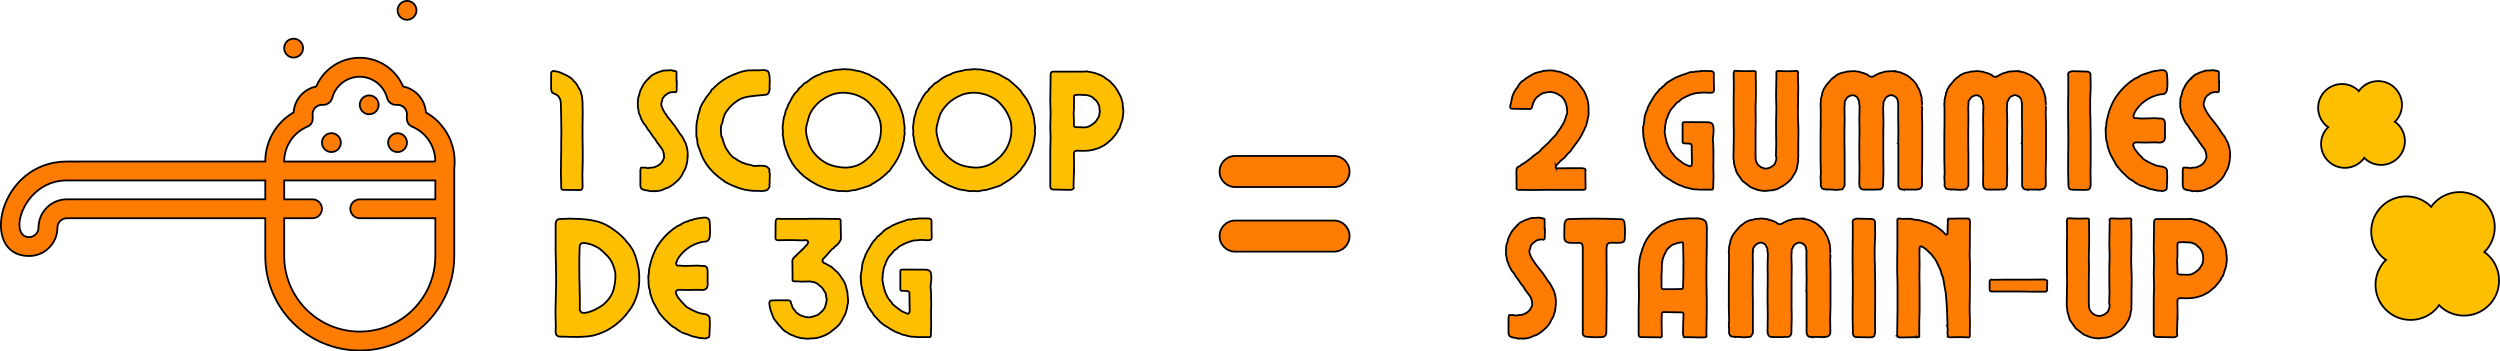 <svg viewBox="0 0 691.36 97.17" id="uuid-fd8550c0-3685-4cc9-89e9-94319386a0f4" xmlns="http://www.w3.org/2000/svg"><g id="uuid-683e834e-c93a-49e9-b508-ff30a175ec8d"><g id="uuid-30535ba6-8160-473c-ba88-b2275baf167d"><path style="fill:#ff7c03; stroke:#000; stroke-miterlimit:10; stroke-width:.5px;" d="M8.04,70.8c4.33,0,7.84-3.51,7.84-7.84,0-1.44,1.17-2.61,2.61-2.61h54.87v10.45c0,14.43,11.7,26.13,26.13,26.13s26.13-11.7,26.13-26.13v-24.17c.77-6.29-2.32-12.42-7.84-15.55-.24-3.54-2.82-6.47-6.3-7.16-1.32-3.1-3.79-5.58-6.9-6.9-6.64-2.83-14.31.26-17.14,6.9-3.46.71-6.01,3.64-6.24,7.16-4.85,2.8-7.84,7.98-7.84,13.59H18.49c-18.92,0-24.35,26.13-10.45,26.13ZM120.39,44.67h-41.8c0-4.19,2.5-7.97,6.35-9.62,2.01-.84,1.49-2.74,1.49-3.45,0-1.44,1.17-2.61,2.61-2.61,1.3.16,2.52-.67,2.85-1.93.72-2.72,2.85-4.85,5.57-5.57,4.18-1.11,8.48,1.39,9.58,5.57.33,1.29,1.58,2.12,2.9,1.93,1.44,0,2.61,1.17,2.61,2.61,0,.55-.5,2.61,1.49,3.45,3.85,1.64,6.35,5.43,6.35,9.62ZM78.59,70.8v-10.45h7.84c1.44,0,2.61-1.17,2.61-2.61s-1.17-2.61-2.61-2.61h-7.84v-5.23h41.8v5.23h-20.9c-1.44,0-2.61,1.17-2.61,2.61,0,1.44,1.17,2.61,2.61,2.61h20.9v10.45c0,11.54-9.36,20.9-20.9,20.9s-20.9-9.36-20.9-20.9ZM18.49,49.89h54.87v5.23H18.49c-4.33,0-7.84,3.51-7.84,7.84,0,1.44-1.17,2.61-2.61,2.61-5.96,0-1.67-15.68,10.45-15.68Z"></path><path style="fill:#ff7c03; stroke:#000; stroke-miterlimit:10; stroke-width:.5px;" d="M89.04,39.44c0,1.44,1.17,2.61,2.61,2.61s2.61-1.17,2.61-2.61-1.17-2.61-2.61-2.61-2.61,1.17-2.61,2.61Z"></path><path style="fill:#ff7c03; stroke:#000; stroke-miterlimit:10; stroke-width:.5px;" d="M83.81,13.31c0-1.44-1.17-2.61-2.61-2.61s-2.61,1.17-2.61,2.61,1.17,2.61,2.61,2.61,2.61-1.17,2.61-2.61Z"></path><path style="fill:#ff7c03; stroke:#000; stroke-miterlimit:10; stroke-width:.5px;" d="M115.17,2.86c0-1.44-1.17-2.61-2.61-2.61s-2.61,1.17-2.61,2.61,1.17,2.61,2.61,2.61,2.61-1.17,2.61-2.61Z"></path><path style="fill:#ff7c03; stroke:#000; stroke-miterlimit:10; stroke-width:.5px;" d="M99.49,28.99c0,1.44,1.17,2.61,2.61,2.61s2.61-1.17,2.61-2.61-1.17-2.61-2.61-2.61-2.61,1.17-2.61,2.61Z"></path><path style="fill:#ff7c03; stroke:#000; stroke-miterlimit:10; stroke-width:.5px;" d="M107.33,39.44c0,1.44,1.17,2.61,2.61,2.61s2.61-1.17,2.61-2.61-1.17-2.61-2.61-2.61-2.61,1.17-2.61,2.61Z"></path></g><path style="fill:#ffbf01; stroke:#000; stroke-miterlimit:10; stroke-width:.5px;" d="M155.19,40.17c0-1.27.05-2.58.05-3.84s-.05-2.53-.05-3.8-.09-2.53-.09-3.84c0-.19,0-.42-.05-.61-.05-.33-.14-.61-.24-.84-.14-.23-.23-.42-.38-.61-.19-.19-.42-.33-.61-.47-.23-.14-.42-.23-.66-.33-.14-.05-.23-.09-.38-.19-.19-.09-.23-.28-.23-.52-.05-.14-.14-.23-.14-.38v-4.31c0-.14,0-.23.05-.38,0-.09.09-.14.14-.19.09-.09.14-.19.23-.19.14-.05.28-.05.38-.05.23.05.42.09.61.14l.66.14c.33.09.61.23.94.38l.66.28c.33.19.7.28,1.03.52.28.19.56.33.8.52.19.14.33.28.47.42.05.09.09.23.14.28.14.19.38.28.52.42.23.28.42.61.66.94l.28.61c.14.19.33.38.42.61.09.14.14.33.19.52.14.38.23.7.33,1.08.05.23.09.52.09.75.05.14,0,.33,0,.52.05.14.09.23.09.38v.38c0,.89.05,1.74.05,2.63,0,1.12-.05,2.3-.05,3.42v3.42c0,1.17.05,2.3.05,3.47v3.42c0,1.13-.09,2.25-.09,3.42s.05,2.3.05,3.42c0,.14-.05.23-.05.38s-.09.19-.19.28c-.14.05-.19.19-.33.19-1.55,0-3.05-.05-4.59-.05-.09,0-.19,0-.33-.05-.23,0-.38-.14-.42-.42v-.33c0-1.27-.09-2.58-.09-3.85s.05-2.58.05-3.84.05-2.58.05-3.84Z"></path><path style="fill:#ffbf01; stroke:#000; stroke-miterlimit:10; stroke-width:.5px;" d="M186.19,19.59h.19s.05-.05.09-.05c0,0,.05,0,.05.05.09,0,.19.05.33.09.05.05.14.05.19.09.09.14.05.28.05.42v2.39h.09c0,.8-.05,1.59-.05,2.39,0,.09,0,.19-.05.28-.05.14-.14.23-.33.28h-.05c-.09,0-.23-.05-.33-.09h-.14c-.14,0-.28.05-.47.05-.33.05-.61.14-.89.23-.19.14-.38.23-.56.42-.19.09-.38.23-.52.38l-.33.42c-.09.14-.23.28-.28.47-.05.14,0,.28-.05.42-.09.23-.23.47-.23.7l-.05.19c0,.28.09.52.14.75l.28.66c.09.19.14.33.23.47.14.19.23.42.38.66.19.19.33.42.47.66.14.19.28.38.38.56l.47.56c.19.23.33.42.52.66.14.23.33.42.47.61.19.28.38.47.56.7.14.23.23.47.42.66l.38.56c.14.23.23.47.42.66.09.23.33.38.47.56s.19.38.33.56c.09.14.19.28.23.42.14.23.28.52.38.75.09.14.19.28.23.42l.28.94c.09.28.14.61.19.89.05.14,0,.28.05.42,0,.14.05.24.05.38v.56c0,.19,0,.38-.05.56l.05.05c-.05.19-.05.38-.09.56,0,.23,0,.47-.05.7l-.14.7c-.09.42-.23.84-.38,1.27-.14.38-.42.7-.61,1.08-.14.28-.19.56-.38.8-.14.23-.28.47-.47.66-.09.14-.19.28-.28.38-.23.28-.47.47-.7.66-.14.14-.28.28-.42.38-.19.19-.42.33-.61.47l-.38.28c-.19.14-.42.28-.66.42-.28.19-.66.23-1.03.38-.42.19-.8.42-1.22.52-.33.09-.61.14-.94.19h-.05c-.09,0-.14,0-.23-.05h-.28v.09h-.05l-1.08-.05c-.09,0-.19.05-.23.05h-.09c-.19-.05-.42-.14-.66-.19-.14-.05-.38-.05-.61-.09s-.47-.09-.7-.19c-.14-.05-.28-.14-.38-.19-.14-.09-.23-.19-.23-.38-.05-.14-.14-.28-.14-.42v-4.41c0-.09.09-.23.09-.33,0-.14,0-.23.09-.33.09-.05.42,0,.56,0h.52c.14,0,.28.05.38.05.14,0,.23.09.38.09h.14s.19-.09.23-.09c.19,0,.33,0,.52-.05.28,0,.56,0,.84-.09.33-.09.66-.23.94-.38.24-.09.42-.28.61-.38.23-.19.42-.38.61-.61.14-.19.23-.38.33-.52.05-.19.14-.33.19-.47.05-.09.14-.19.14-.33v-.09c0-.19-.05-.33-.05-.52,0-.28-.05-.56-.14-.84-.09-.33-.19-.61-.38-.89-.19-.33-.47-.66-.7-.94-.14-.28-.33-.47-.52-.7-.28-.38-.47-.75-.7-1.13l-.7-.84c-.14-.19-.23-.42-.38-.61-.19-.23-.33-.52-.52-.75s-.38-.42-.52-.66c-.19-.28-.33-.61-.52-.89-.19-.23-.42-.42-.56-.66-.19-.28-.28-.56-.42-.75-.14-.28-.28-.52-.38-.8-.09-.14-.09-.33-.14-.52-.09-.23-.28-.47-.38-.75-.05-.19,0-.42-.05-.61l-.14-.75c0-.09-.09-.23-.09-.33,0-.19.05-.38.05-.61-.05-.14-.05-.33-.05-.52.05,0,0-.05,0-.05.05-.19.05-.38.09-.52,0-.23-.05-.47,0-.7.05-.24.19-.42.23-.66l.14-.47c.09-.28.09-.61.23-.89.09-.28.23-.56.38-.8.09-.14.09-.28.19-.38.14-.33.33-.61.52-.89l.52-.66c.14-.14.23-.23.38-.38l.14-.09s-.05-.09-.05-.09c.05-.09.23-.14.38-.23l-.05-.09c.23-.23.52-.47.75-.66.28-.23.66-.33.98-.52s.7-.33,1.03-.42c.38-.14.75-.28,1.12-.38.23-.05.47-.05.66-.05h.52c.28,0,.61-.09.94-.09-.14-.05.7.14.7.14Z"></path><path style="fill:#ffbf01; stroke:#000; stroke-miterlimit:10; stroke-width:.5px;" d="M210.06,19.45c.38,0,.8-.09,1.17-.09.23,0,.47.09.7.19.14.05.38.05.47.19.05.05.05.14.09.19.09.14.14.28.19.42.14.56.19,1.17.19,1.83,0,.61-.05,1.27-.05,1.83v.24s.05.09.05.14v.28l-.09.05c0,.56-.19,1.17-.7,1.41-.19.09-.38.05-.52.09-.14,0-.28.05-.42.05-1.27.14-2.49.19-3.7.38-1.22.19-2.39.42-3.52,1.22-1.12.75-2.16,1.69-2.91,2.81-.05.14-.19.23-.28.38l-.33.61c-.19.38-.23.75-.38,1.12-.14.38-.14.75-.23,1.08s-.33.66-.38.98c-.05.38-.05.7-.05,1.08,0,.66.05,1.27.14,1.92.05.05.19.05.23.09.05.33.09.61.19.89.33.89.56,1.78,1.08,2.53.47.75,1.03,1.55,1.74,2.16.19.14.42.19.56.28,1.31,1.03,2.86,1.64,4.5,1.88.23.05.47.23.7.23.47,0,1.22-.09,1.92-.09.89,0,1.78.14,2.11.75.09.09.23.14.23.28,0,.05.05.09.05.19s-.09.23-.09.33.09.14.09.23c0,0,.05.05.05.09-.05.09-.09.19-.05.28,0,.05.09.05.09.09,0,.84-.09,1.69-.09,2.53,0,.05.05.09.05.09-.05.09-.09.19-.09.23.05.05,0,.09-.05.14,0,.05.14.14.14.23,0,.23-.14.42-.23.66-.28.75-1.22.89-2.06.89-.47,0-.94-.05-1.31-.05-.09,0-.14-.05-.23-.05h-.05s-.09.09-.14.09c-1.03-.05-2.02-.19-3-.38-.94-.23-1.92-.56-2.81-.94-.94-.38-1.83-.8-2.72-1.31v-.09c-1.03-.66-1.97-1.41-2.81-2.2-.84-.84-1.64-1.73-2.3-2.77-.66-.99-1.13-2.06-1.55-3.19-.09-.19-.09-.42-.19-.61-.19-.52-.47-1.03-.56-1.59-.09-.38-.05-.75-.09-1.17-.05-.23-.19-.47-.19-.7-.05-.09-.09-.19-.09-.28s.09-.23.05-.38c-.05-1.22-.05-2.44.14-3.66.05-.23.14-.42.19-.61.05-.19,0-.38.05-.56s.09-.42.14-.61l.14-.38c.09-.28.14-.56.23-.84.09-.23.09-.52.19-.75.33-.84.84-1.59,1.31-2.34.42-.75,1.03-1.41,1.59-2.11.14-.14.09-.42.23-.56.09-.09.28-.14.38-.23.75-.84,1.64-1.59,2.58-2.25s2.02-1.22,3.05-1.64c1.08-.47,2.16-.84,3.28-1.08.75-.14,1.45-.14,2.2-.14h1.78Z"></path><path style="fill:#ffbf01; stroke:#000; stroke-miterlimit:10; stroke-width:.5px;" d="M233.27,52.83s-.05-.05-.09-.05c-.28,0-.56.09-.84.09-.23,0-.47-.05-.7-.09-.19,0-.38-.09-.56-.09-.23-.05-.42-.09-.66-.14l-1.03-.14c-.33-.09-.7-.19-1.03-.33-.19-.05-.38-.14-.56-.19-.38-.14-.75-.28-1.12-.47-.28-.09-.61-.23-.89-.42-.47-.24-.94-.52-1.41-.8-.42-.28-.89-.56-1.31-.89l-.7-.52c-.14-.09-.28-.23-.42-.38s-.23-.28-.38-.38c-.05-.05-.09,0-.14-.05-.05,0,.05-.09,0-.14s-.19-.05-.28-.14c-.14-.19-.23-.38-.42-.56-.14-.19-.38-.28-.52-.47l-.52-.7c-.19-.23-.38-.47-.52-.7l-.52-.94c-.28-.42-.42-.84-.66-1.31-.09-.19-.14-.42-.23-.66l-.42-1.03c-.19-.52-.33-.98-.47-1.5-.05-.23-.05-.52-.09-.8-.05-.14-.14-.33-.14-.52-.05-.09.05-.23,0-.33,0-.09-.05-.19-.05-.28l-.14-.56c0-.19.05-.33,0-.47,0-.14.09-.28.09-.38,0-.05-.05-.14-.05-.19v-.09c0-.14-.05-.28-.05-.42v-.98c0-.28.14-.52.14-.8.05-.23,0-.52.05-.75,0-.14.09-.23.09-.38.05-.14.05-.33.09-.52.05-.28.23-.52.28-.8.09-.28.09-.61.19-.94.09-.28.33-.56.42-.84.14-.33.19-.66.33-.94.09-.23.28-.42.42-.66.23-.42.38-.89.66-1.31.23-.38.47-.75.75-1.12.19-.23.47-.38.66-.61.14-.14.24-.33.38-.47,0-.05-.05-.09-.05-.09.23-.23.47-.47.75-.66.19-.19.38-.42.61-.61.09-.09.19-.23.33-.33l.38-.14c.23-.19.47-.38.75-.56.28-.23.61-.52.94-.7l.98-.56c.38-.19.8-.33,1.22-.47.19-.09.38-.28.56-.33.23-.09.47-.14.7-.23.66-.19,1.31-.33,1.97-.42.14-.05.33-.14.52-.14.19-.05.38-.14.61-.14.14-.05.33,0,.47,0,.09-.05.23,0,.38-.05h.56s.09-.09.14-.09h.66c.14,0,.33-.05.47,0,.23,0,.47.05.7.05h.33c.14.05.33,0,.52.05.19,0,.38.14.56.14.38.09.7.09,1.08.19.14.05.33.05.52.09.47.09.94.23,1.36.42.23.09.42.19.61.23l.75.28c.28.14.56.38.84.52.33.19.7.33,1.03.56.19.14.47.23.7.38.23.19.52.42.75.66l.52.42c.14.14.28.28.42.38.19.19.33.33.52.47l.33.28c.09.05.09.19.19.28s.28.19.42.33c.09.09.19.23.28.38s.14.33.28.47l.42.56c.19.23.38.42.52.7l.42.56c.09.19.23.42.33.66.14.23.28.47.38.7.14.23.23.52.33.8.14.33.23.7.38,1.03.09.38.23.7.33,1.03s.09.66.19.98c.05.24.05.47.09.7,0,.19.05.42.05.66.05.09.09.19.09.28,0,.14.05.33.05.47v.05c0,.19.05.42.05.66.05.14-.09.28-.09.47s.09.38.09.61c0,.19,0,.42-.05.61,0,.14-.05.23-.09.38v.33c0,.14-.05.28-.09.42v.52c-.05.19-.14.38-.19.61-.09.38-.14.75-.23,1.08s-.23.61-.33.94c-.05.19-.09.33-.14.52l-.28.61c-.19.38-.33.8-.56,1.22-.19.28-.38.56-.56.89-.19.28-.33.61-.52.89-.19.23-.38.38-.52.61-.14.19-.23.42-.38.61-.14.14-.23.28-.33.42-.09.09-.23.14-.33.23-.23.23-.42.52-.66.7-.09.14-.28.19-.42.28-.09.09-.14.23-.19.28l-.42.28-.7.56c-.33.23-.66.42-.98.61-.23.14-.42.33-.66.47-.09.05-.19.05-.28.05-.19.14-.28.33-.47.42-.23.09-.52.19-.75.33-.19.05-.42.05-.61.14-.52.19-1.03.38-1.59.52-.42.14-.89.28-1.31.38-.33.05-.66.05-.94.09l-.7.14c-.14,0-.28.09-.42.09-.14.05-.33,0-.47,0-.23.05-.47-.05-.7-.05ZM233.88,46.36c1.22-.05,2.49-.28,3.7-.84,1.08-.52,2.06-1.36,3.05-2.3.94-.98,1.69-2.06,2.16-3.24.52-1.17.8-2.44.84-3.84.05-.8-.05-1.64-.19-2.44-.19-.7-.47-1.41-.8-2.06-.47-.98-1.08-1.88-1.78-2.63-.38-.42-.75-.84-1.17-1.17-.66-.52-1.41-.94-2.16-1.27-.7-.33-1.41-.56-2.16-.7-.7-.14-1.36-.23-2.06-.23-.99,0-1.97.14-2.95.42-.8.28-1.55.66-2.3,1.08-.75.47-1.41.94-2.02,1.55-.7.7-1.36,1.5-1.83,2.39-.38.7-.61,1.45-.8,2.25-.23.89-.52,1.78-.52,2.67,0,.94.23,1.83.47,2.67.24.89.52,1.74.99,2.53.47.84,1.12,1.55,1.78,2.2.66.61,1.41,1.17,2.25,1.64.84.47,1.69.75,2.67.98.84.14,1.74.33,2.81.33Z"></path><path style="fill:#ffbf01; stroke:#000; stroke-miterlimit:10; stroke-width:.5px;" d="M269.34,52.83s-.05-.05-.09-.05c-.28,0-.56.09-.84.09-.23,0-.47-.05-.7-.09-.19,0-.38-.09-.56-.09-.23-.05-.42-.09-.66-.14l-1.03-.14c-.33-.09-.7-.19-1.03-.33-.19-.05-.38-.14-.56-.19-.38-.14-.75-.28-1.12-.47-.28-.09-.61-.23-.89-.42-.47-.24-.94-.52-1.41-.8-.42-.28-.89-.56-1.31-.89l-.7-.52c-.14-.09-.28-.23-.42-.38-.14-.14-.23-.28-.38-.38-.05-.05-.09,0-.14-.05-.05,0,.05-.09,0-.14s-.19-.05-.28-.14c-.14-.19-.23-.38-.42-.56-.14-.19-.38-.28-.52-.47l-.52-.7c-.19-.23-.38-.47-.52-.7l-.52-.94c-.28-.42-.42-.84-.66-1.31-.09-.19-.14-.42-.23-.66l-.42-1.03c-.19-.52-.33-.98-.47-1.5-.05-.23-.05-.52-.09-.8-.05-.14-.14-.33-.14-.52-.05-.09.05-.23,0-.33,0-.09-.05-.19-.05-.28l-.14-.56c0-.19.05-.33,0-.47,0-.14.09-.28.09-.38,0-.05-.05-.14-.05-.19v-.09c0-.14-.05-.28-.05-.42v-.98c0-.28.14-.52.14-.8.05-.23,0-.52.05-.75,0-.14.09-.23.09-.38.05-.14.05-.33.09-.52.05-.28.23-.52.28-.8.09-.28.09-.61.19-.94.09-.28.33-.56.42-.84.14-.33.19-.66.33-.94.09-.23.28-.42.42-.66.23-.42.38-.89.66-1.31.23-.38.47-.75.75-1.12.19-.23.47-.38.66-.61.14-.14.23-.33.38-.47,0-.05-.05-.09-.05-.09.23-.23.47-.47.75-.66.19-.19.38-.42.61-.61.09-.09.19-.23.33-.33l.38-.14c.23-.19.47-.38.75-.56.28-.23.61-.52.94-.7l.99-.56c.38-.19.8-.33,1.22-.47.19-.09.38-.28.56-.33.23-.09.47-.14.7-.23.66-.19,1.31-.33,1.97-.42.14-.05.33-.14.52-.14.19-.05.38-.14.61-.14.14-.05.33,0,.47,0,.09-.05.24,0,.38-.05h.56s.09-.09.14-.09h.66c.14,0,.33-.05.47,0,.23,0,.47.05.7.05h.33c.14.05.33,0,.52.05.19,0,.38.14.56.14.38.09.7.09,1.08.19.14.05.33.05.52.09.47.09.94.23,1.36.42.23.09.42.19.61.23l.75.28c.28.14.56.38.84.52.33.19.7.33,1.03.56.19.14.47.23.7.38.23.19.52.42.75.66l.52.42c.14.14.28.28.42.38.19.19.33.33.52.47l.33.28c.09.05.09.19.19.28s.28.19.42.33c.09.09.19.23.28.38s.14.33.28.47l.42.56c.19.23.38.42.52.7l.42.56c.09.19.23.42.33.66.14.23.28.47.38.7.14.23.23.52.33.8.14.33.23.7.38,1.03.09.38.23.7.33,1.03s.09.66.19.98c.05.24.05.47.09.7,0,.19.05.42.05.66.05.09.09.19.09.28,0,.14.05.33.05.47v.05c0,.19.05.42.05.66.05.14-.09.28-.09.47s.09.38.09.61c0,.19,0,.42-.05.61,0,.14-.05.23-.09.38v.33c0,.14-.05.28-.09.42v.52c-.05.19-.14.38-.19.61-.09.38-.14.75-.23,1.08s-.23.61-.33.94c-.05.19-.09.33-.14.52l-.28.61c-.19.38-.33.8-.56,1.22-.19.28-.38.56-.56.89-.19.28-.33.61-.52.89-.19.23-.38.38-.52.61-.14.19-.23.42-.38.61-.14.14-.23.28-.33.42-.09.09-.23.14-.33.23-.23.23-.42.52-.66.7-.09.14-.28.19-.42.28-.09.09-.14.23-.19.28l-.42.28-.7.56c-.33.23-.66.42-.98.61-.23.14-.42.33-.66.47-.09.05-.19.05-.28.05-.19.14-.28.33-.47.42-.23.09-.52.19-.75.33-.19.05-.42.05-.61.14-.52.19-1.03.38-1.59.52-.42.14-.89.28-1.31.38-.33.05-.66.05-.94.09l-.7.14c-.14,0-.28.09-.42.09-.14.05-.33,0-.47,0-.23.05-.47-.05-.7-.05ZM269.95,46.36c1.22-.05,2.49-.28,3.7-.84,1.08-.52,2.06-1.36,3.05-2.3.94-.98,1.69-2.06,2.16-3.24.52-1.17.8-2.44.84-3.84.05-.8-.05-1.64-.19-2.44-.19-.7-.47-1.41-.8-2.06-.47-.98-1.08-1.88-1.78-2.63-.38-.42-.75-.84-1.17-1.17-.66-.52-1.41-.94-2.16-1.27-.7-.33-1.41-.56-2.16-.7-.7-.14-1.36-.23-2.06-.23-.98,0-1.97.14-2.95.42-.8.28-1.55.66-2.3,1.08-.75.47-1.41.94-2.02,1.55-.7.7-1.36,1.5-1.83,2.39-.38.7-.61,1.45-.8,2.25-.23.89-.52,1.78-.52,2.67,0,.94.23,1.83.47,2.67.23.89.52,1.74.98,2.53.47.84,1.13,1.55,1.78,2.2.66.61,1.41,1.17,2.25,1.64.84.47,1.69.75,2.67.98.84.14,1.74.33,2.81.33Z"></path><path style="fill:#ffbf01; stroke:#000; stroke-miterlimit:10; stroke-width:.5px;" d="M297.01,46.93c0,1.5-.14,3.05-.14,4.55,0,.14.09.33.09.47v.09c-.05.14-.23.23-.38.28-.14.09-.28.14-.47.19h-.09c-1.55,0-3.09-.09-4.6-.09-.14,0-.23,0-.33-.05-.14,0-.23,0-.28-.09-.14-.05-.23-.09-.23-.23-.05-.05-.09-.09-.09-.19-.05-.14-.05-.28-.05-.42v-9.89c0-1.08.09-2.2.09-3.28s-.09-2.2-.09-3.33.09-2.34.09-3.56-.09-2.34-.09-3.56.05-2.34.05-3.56.05-2.34.05-3.56c0-.14,0-.28.05-.42.05-.23.19-.38.42-.42.09-.05.19-.05.28-.05h8.53c.19,0,.42-.05.61-.05h.38c.09,0,.14.09.24.09.47.09.98.14,1.45.28s.94.28,1.36.47c.19.05.38.14.52.19.28.19.61.28.89.47.19.09.28.28.42.38.23.14.42.28.66.42l.61.42c.19.19.38.47.56.66l.42.38c.09.14.23.33.38.47l.14.19c.23.33.42.7.66,1.03.14.33.33.61.47.89.09.23.23.42.33.61.09.23.19.47.23.7.14.38.23.8.33,1.17.05.28,0,.56,0,.84.05.19.14.33.14.52,0,.05-.05.05-.05.05.05.28.09.56.09.84,0,.19-.05.42-.05.61-.05.56-.09,1.08-.23,1.59-.05.28-.14.52-.23.75-.09.28-.19.52-.28.8l-.14.52c-.09.14-.09.28-.14.42-.09.14-.23.23-.33.38l-.28.61c-.19.23-.33.52-.52.75-.14.23-.38.42-.52.61-.09.14-.19.23-.28.33s-.19.19-.28.33l-.7.61c-.33.28-.61.56-.98.8-.28.19-.56.38-.89.52-.28.14-.56.28-.8.42-.47.19-.99.33-1.45.47-.38.14-.75.19-1.12.23-.19.05-.38.05-.56.09h-.61c-.23.05-.47.05-.66.05-.66,0-1.27-.05-1.92-.05-.09,0-.19.09-.33.09-.14.05-.28.19-.33.38,0,.14-.05.23-.05.33,0,.56.05,3.14.05,4.5ZM296.96,30.66c0,.28-.05.61-.05.89,0,.33.05.61.05.94,0,.61.05,1.27.05,1.92l-.05.33c0,.19.23.38.42.38.09,0,.19.05.33.05.61,0,1.27.05,1.92.05.14,0,.28.05.42,0,.28,0,.56-.09.84-.14l.56-.28c.23-.09.42-.23.61-.38.23-.14.38-.28.56-.42.23-.19.42-.38.56-.61.09-.14.19-.23.23-.38.09-.09.19-.24.23-.33.14-.28.28-.47.38-.75,0-.09-.05-.23,0-.38.05-.23.14-.52.14-.8,0-.14-.09-.28-.09-.38v-.38c-.05-.14,0-.33-.05-.47-.05-.19-.09-.38-.19-.56-.09-.23-.23-.47-.38-.7s-.33-.47-.56-.7c-.05-.05-.14-.05-.23-.09-.19-.23-.38-.47-.61-.61-.23-.14-.47-.23-.7-.33-.52-.23-1.08-.28-1.69-.28l-.33.05c-.09-.05-.14-.09-.23-.09-.52,0-1.03,0-1.59.05-.09,0-.19,0-.23.05-.14.05-.19.09-.23.19-.05.14-.05.28-.05.42v1.88c0,.47.05.89,0,1.36,0,.19-.05.38-.05.52Z"></path><path style="fill:#ffbf01; stroke:#000; stroke-miterlimit:10; stroke-width:.5px;" d="M153.79,76.82c0-1.22-.05-2.44-.05-3.66s-.09-2.44-.09-3.66v-7.36c0-.47.09-.99.42-1.31.33-.28.75-.28,1.13-.28.75,0,1.5-.05,2.2-.09.99,0,1.92.09,2.91.09.99.05,1.92.14,2.91.28,1.22.23,2.44.47,3.56.99,1.17.47,2.2,1.17,3.24,1.92.99.7,1.97,1.55,2.77,2.49.84.94,1.64,1.88,2.25,3,.56,1.12.94,2.34,1.22,3.56.33,1.22.52,2.44.52,3.7.05,1.27-.05,2.53-.28,3.75-.23,1.22-.66,2.39-1.22,3.56-.52,1.12-1.27,2.11-2.06,3.09-.75.98-1.64,1.83-2.63,2.63-.99.8-2.02,1.5-3.14,2.02-1.13.56-2.3.99-3.52,1.27-1.36.28-2.72.33-4.08.38-1.36,0-2.72-.05-4.13-.09-.52-.05-1.13.09-1.55-.19s-.52-.8-.52-1.36c0-.47.05-.94.05-1.31,0-1.31-.09-2.63-.09-3.94s.09-2.67.09-4.03.09-2.67.09-4.03v-1.41ZM160.21,76.82c0,.38.05.7.05,1.03,0,1.55.09,3.14.09,4.69v2.39c0,.28-.05.61,0,.89.05.14.47.61.47.61.24.05.47.09.7.09h.28c1.03-.14,2.02-.52,2.95-.99.89-.47,1.83-.98,2.58-1.73.75-.7,1.41-1.55,1.88-2.49s.66-1.97.84-3c.09-.61.14-1.22.14-1.88,0-.38,0-.8-.09-1.22-.19-1.03-.56-2.02-1.03-2.95-.47-.89-1.22-1.64-1.97-2.34-.75-.75-1.55-1.41-2.49-1.83-.94-.47-1.92-.75-2.95-.89-.42-.05-.84,0-1.08.28-.23.23-.28.56-.28.89,0,.94-.09,1.88-.09,2.81v5.63Z"></path><path style="fill:#ffbf01; stroke:#000; stroke-miterlimit:10; stroke-width:.5px;" d="M179.35,76.25c0-.33.05-.66.14-.98-.23-.09.33-2.16.42-2.49.33-1.5.94-2.95,1.64-4.27.33-.52.66-1.08,1.03-1.55.8-1.08,1.78-2.16,2.81-3,.14-.14.28-.23.42-.33.05-.05.14-.09.19-.19l1.45-.98c.09-.05.28-.05.38-.14.14-.05.28-.14.42-.19.05-.05.05-.14.09-.14,0-.05.05,0,.09,0,.09-.09.23-.19.38-.23.09-.09.23-.09.33-.19.09,0,.14-.09.19-.09.23-.09.47-.14.66-.23.19-.05.42-.09.61-.19.09,0,.14-.14.23-.14.05-.05.14-.05.24-.05.05-.05.14,0,.19,0,.09-.05.19-.05.28-.09.09,0,.19-.09.28-.14s.19-.05.28-.05l.94-.23c.19,0,.42,0,.66-.05.14,0,.28-.09.42-.09.23-.05.42,0,.66-.05.52-.05,1.03.09,1.31.56.09.14.09.33.14.47.09.8.14,1.59.14,2.39,0,.47,0,.94-.05,1.36-.05.89-.23,1.73-1.27,1.88h-.19c-.09.05-.19,0-.28,0l-.66.14c-2.72.61-5.25,2.44-6.61,4.88-.09.19-.09.38-.19.56l-.19.33c0,.09.09.14.09.19,0,.09-.05.19.05.28.05.09.14.19.23.23.19.05.33,0,.52,0s.42.05.61.05h.19s.09.05.14.05c.89,0,1.78,0,2.67-.05.47,0,.89,0,1.31-.05.38,0,.75.09,1.12.09h.09c.33,0,.8,0,1.08.09t.09.05c.28.19.47.47.52.8.05.19.05.42.05.61v2.77s-.05.09-.05.09c0,.05.09.09.09.19,0,.52,0,1.36-.47,1.74-.38.28-.75.33-1.17.33-.28,0-.52,0-.8-.05-.84-.05-1.78.05-2.63.05-.94,0-1.83-.05-2.72-.05-.19,0-.42,0-.61.09-.14.05-.23.14-.28.23-.09.09-.14.19-.14.28s-.05.19,0,.28c0,.14.09.23.19.38v.14l.33.56c.14.28.42.52.61.8.33.47.7.8,1.12,1.22.19.14.28.38.47.56.47.38,1.17.7,1.74,1.03.8.42,1.69.8,2.58.99.09.05.23.05.38.05.19.05.38.05.52.09.23.05.42.09.66.19.14.05.23.14.38.28.09.09.19.14.23.23.14.23.14.38.14.52v.47c.05.38.05.75.05,1.13,0,.42,0,.8-.05,1.22,0,.38,0,.75-.05,1.13,0,.28.05.7-.05.94,0,.09-.09.19-.14.28l-.14.09s-.19.09-.23.09c-.28.14-.52.19-.75.19-.19,0-.38,0-.52-.09-.19-.05-.38,0-.56,0-.28-.05-.56-.09-.8-.19-.05,0-.14.05-.19,0-.19,0-.33-.14-.52-.19-.09-.05-.23.05-.38,0-.23-.05-.52-.14-.75-.23-.47-.19-.94-.42-1.41-.56-.42-.14-.84-.23-1.22-.42-.09-.05-.19-.14-.09-.24-.28.24-1.69-.94-1.88-1.08-.19-.09-.38-.14-.56-.28-.14-.14-.33-.28-.52-.42-.38-.28-.7-.7-1.08-1.03-.66-.56-1.31-1.36-1.88-2.06l-.38-.52c-.19-.28-.28-.61-.47-.94-.09-.14-.19-.23-.28-.38l-.05-.19c-.28-.47-.61-.98-.8-1.45-.19-.61-.47-1.17-.61-1.74l-.14-.47c-.05-.14,0-.28-.05-.42-.05-.19-.05-.33-.05-.52-.05-.19-.19-.33-.23-.52-.05-.28-.05-.56-.09-.84-.05-.38-.05-.7-.05-1.08-.05-.47-.05-.99-.05-1.5Z"></path><path style="fill:#ffbf01; stroke:#000; stroke-miterlimit:10; stroke-width:.5px;" d="M223.52,60.5h3.99c1.27,0,2.58.05,3.94.05h.56c.19,0,.38.05.42.28.05.05.05.14.09.23,0,.05-.05.05-.05.09,0,1.64.09,3.24.09,4.83,0,.28-.19.52-.33.8-.05.09-.09.19-.14.23-.14.14-.28.33-.38.47l-.7.66s-.19.05-.23.09-.05.19-.09.28c-.14.14-.38.19-.52.33-.28.28-.56.56-.8.84-.28.28-.47.61-.75.89-.23.28-.47.52-.7.75-.14.09-.23.23-.33.38s-.14.23-.14.42c.05.14.05.23.14.33l.23.28c.14.05.23.05.33.09.23.14.42.28.66.38.28.19.61.28.89.47l.52.38c.14.09.23.28.38.38.19.14.38.38.56.52.09.09.19.14.28.19.19.23.38.42.56.61.24.33.47.66.7,1.03.23.33.52.66.66.99.19.38.38.75.52,1.17l.23.94c.05.23.14.47.19.7.05.19.05.42.09.66.05.14,0,.28,0,.42.05.14.05.28.05.42.05.33.09.61.09.99v.66c0,.19-.14.33-.14.47l-.14.89c-.09.42-.19.89-.33,1.31-.09.33-.28.66-.42.94-.05.09-.14.19-.19.33-.28.56-.56,1.17-.94,1.69-.19.23-.33.47-.52.66-.09.09-.19.14-.28.19-.05.05-.09.14-.14.19l-.09.14c-.09.09-.19.09-.33.19-.09.09-.28.19-.38.33l-.52.42c-.28.19-.52.42-.8.61-.33.19-.7.42-1.08.61-.28.14-.61.19-.89.33-.47.14-.89.33-1.31.42-.28.05-.56.05-.84.09-.14,0-.28.05-.42.05h-.38c-.23,0-.42,0-.61.05-.14,0-.28.05-.42.05-.24,0-.52-.09-.75-.09-.33-.05-.7-.05-1.03-.09-.28-.05-.52-.09-.75-.19-.28-.05-.52-.14-.8-.23-.33-.14-.61-.23-.89-.38-.14-.09-.38-.09-.52-.19-.33-.14-.61-.38-.89-.56-.28-.14-.56-.28-.8-.47-.14-.09-.28-.28-.42-.38-.28-.28-.52-.61-.75-.84-.09-.14-.23-.19-.33-.33-.09-.09-.23-.23-.28-.33-.14-.19-.23-.38-.42-.56-.19-.28-.47-.52-.61-.8-.19-.33-.38-.7-.52-1.08l-.28-.8c-.09-.23-.19-.47-.23-.7-.14-.42-.23-.84-.28-1.27-.05-.19,0-.38-.05-.56,0-.05.05-.14,0-.23,0-.09.09-.19.14-.23.05-.14.09-.19.19-.23.09,0,.14-.05.23-.05.7-.05,1.41-.05,2.2-.05h2.63c.14.05.28.09.38.23.05.09.14.09.19.19.05.05-.05.14-.05.23.05.19.23.38.28.61.09.14.09.38.14.52.09.23.23.42.38.61.09.19.28.33.38.47.14.19.23.38.38.52.23.23.56.38.84.61.19.14.42.19.61.28.38.14.75.28,1.12.33.19.05.33.05.47.05.19.05.38.09.56.09.09,0,.19-.09.28-.09.14,0,.28-.05.42-.09.33-.05.61-.14.94-.28s.7-.19.99-.47c.14-.09.28-.23.42-.38.09-.05.19-.14.28-.23.19-.19.38-.33.52-.56.14-.19.28-.38.42-.61.09-.14.09-.33.14-.52.09-.28.19-.52.23-.8.05-.14.05-.28.09-.42.05-.28.05-.56.05-.8,0-.19-.14-.33-.19-.47,0-.28.05-.56-.05-.8-.09-.33-.28-.56-.47-.84l-.33-.56c-.14-.09-.19-.28-.28-.38s-.23-.14-.33-.23c-.19-.14-.33-.33-.52-.47-.23-.19-.47-.38-.7-.52-.14-.05-.33-.09-.47-.19-.33-.09-.66-.14-.98-.19-.09,0-.19-.05-.28-.05-.7-.05-1.41.05-2.11.05-.66,0-1.31-.09-2.02-.09-.14,0-.28.05-.42,0s-.28-.19-.33-.33c-.05-.09.05-.23.05-.33,0-1.59-.05-3.19-.05-4.78,0-.14-.05-.23,0-.38.05-.23.19-.42.33-.61l.99-.99c.33-.38.75-.66,1.08-1.03.38-.33.75-.7,1.08-1.08l.61-.66c.09-.14.14-.28.19-.38s.14-.14.14-.23c0-.14-.05-.19-.19-.28-.14-.19-.24-.28-.47-.33-.09,0-.14.05-.19.05l-.05-.05c-.19,0-.33.09-.52.09-1.12,0-2.3-.09-3.47-.09s-2.3.05-3.47.05c-.09,0-.14,0-.23-.05-.23,0-.42-.14-.47-.33,0-.09-.05-.14-.05-.23,0-1.55.05-3.09.05-4.69,0-.09.05-.19.09-.28.09-.19.23-.38.47-.38.28,0,.56.05.84.05h7.6Z"></path><path style="fill:#ffbf01; stroke:#000; stroke-miterlimit:10; stroke-width:.5px;" d="M257.52,83.9c0,.98-.05,1.97-.05,2.95s.05,1.92.05,2.91-.09,1.97-.09,2.95c0,.09,0,.19-.05.28s-.05.19-.19.23h-3.84c-.09-.05-.23-.09-.33-.09h-.75c-.19-.05-.42-.05-.66-.09-.47-.09-.94-.23-1.41-.38-.23-.05-.47-.05-.7-.14-.28-.09-.52-.28-.8-.38l-.52-.14c-.23-.14-.52-.23-.75-.33-.19-.09-.33-.23-.47-.28-.28-.14-.56-.28-.8-.42-.14-.05-.23-.19-.33-.28-.47-.28-.98-.52-1.41-.84-.19-.14-.38-.33-.61-.47-.14-.14-.28-.23-.47-.38,0-.05-.05-.05-.05-.09-.23-.24-.47-.52-.75-.8l-.38-.42c-.14-.14-.33-.28-.47-.47s-.19-.42-.33-.61c-.23-.28-.47-.56-.66-.89-.19-.33-.47-.61-.66-.94-.09-.19-.09-.47-.23-.66-.23-.52-.47-.98-.66-1.55-.05-.19-.14-.38-.19-.56-.09-.23-.23-.47-.28-.7-.09-.19-.05-.42-.09-.66-.09-.23-.14-.47-.19-.7l-.14-.84c-.05-.19-.14-.42-.14-.61,0-.14.09-.23.05-.33,0-.05-.05-.05-.05-.05,0-.23-.05-.52-.05-.75v-.19s-.05-.09-.05-.09c.05-.19.05-.33,0-.47l.05-.05c.05-.19-.05-.33-.05-.47l.14-.61c0-.09,0-.19.05-.28,0-.19.05-.38.09-.61,0-.19.05-.38.09-.56,0-.23,0-.47.05-.66.05-.28.05-.52.14-.75.05-.23.19-.47.23-.7t.05-.09c.09-.33.23-.61.38-.89.05-.14.05-.33.09-.47.09-.23.28-.47.42-.7,0-.05,0-.14.05-.23.23-.38.42-.75.66-1.08.19-.33.33-.61.52-.89.14-.19.23-.42.38-.61s.28-.38.47-.52c.09-.14.19-.23.33-.38.19-.19.33-.47.52-.7.09-.09.28-.09.38-.19l.28-.33c.09-.09.23-.19.38-.28l.23-.23c.09-.05.14-.23.23-.28.19-.19.42-.33.61-.52.42-.28.84-.52,1.27-.75.28-.19.56-.33.8-.47.28-.14.61-.23.89-.38.42-.19.89-.38,1.36-.52.23-.09.47-.14.66-.23.23-.05.42-.14.66-.23.19-.05.33-.14.52-.19.14-.05.28-.05.42-.09.19-.05.42.05.61.05.19-.05.38-.19.56-.19.14-.05.33.05.52,0h.28c.14-.05.23-.05.33-.05s.19-.05.28-.09h2.11c.38.05.84-.05,1.22.14.33.14.33.47.33.8v2.16c.05.56.05,1.12.05,1.69,0,.42.09,1.03-.42,1.17-.8.19-1.64-.05-2.44,0-.28,0-.56,0-.84.05-.19,0-.42.05-.61.05-.23.05-.47,0-.7.05-.38.09-.75.23-1.12.33-.33.09-.66.23-.98.38l-.66.28c-.09.09-.19.14-.33.19-.23.14-.52.24-.75.38l-.61.52c-.09.05-.19.19-.28.28-.19.09-.38.19-.52.33l-.14.09c-.14.14-.19.28-.33.42s-.28.33-.42.52c-.23.23-.47.47-.7.75l-.28.47c-.19.33-.38.7-.52,1.03-.09.23-.14.47-.19.66-.09.28-.28.52-.38.8-.09.38-.14.8-.19,1.17-.05.19-.09.38-.09.56-.05.09-.05.23-.05.33-.05.19,0,.38,0,.56,0,.09-.05.14-.05.23s-.05.19-.05.33c0,.19.05.38.05.61,0,.09.09.19.09.28,0,.28.09.61.14.89l.14.52c.05.19.05.38.14.56l.05.19c.14.33.19.66.33.94.14.23.19.52.33.75.19.38.47.75.7,1.13.19.19.38.38.56.61.09.09.09.23.19.38.14.19.38.28.52.47.14.09.28.23.42.38l.56.38c.38.28.7.61,1.12.84.19.14.47.19.7.33l.66.28c.23.09.42.19.61,0,.14-.14.19-.33.23-.52.05-.42,0-.8,0-1.22,0-1.12-.05-2.25-.05-3.38v-.56c-.05-.19-.19-.42-.42-.42-.14-.05-.28-.09-.42-.09-.38,0-.75-.05-1.17-.05-.14,0-.33,0-.42-.14s-.14-.38-.09-.56v-4.78c0-.33.23-.38.52-.38,1.27-.05,2.49,0,3.75,0h2.2c.56,0,1.41,0,1.78.52.47.61.33,2.58.19,3.42-.19,1.22.05,1.31.05,2.49,0,.98.05,1.97.05,2.95Z"></path><path style="fill:#ff7c03; stroke:#000; stroke-miterlimit:10; stroke-width:.5px;" d="M430.2,46.08c0,.28.09.38.33.42.14.05.23.05.38.05,1.08,0,2.16-.05,3.24-.05h3.24c.19,0,.38.05.56.09.19,0,.42.09.52.33,0,.05.05.14.05.23l-.09.05c0,1.59.05,3.14.05,4.69,0,.09.05.19,0,.28-.05.14-.23.28-.42.33h-10.74c-1.17,0-2.3.05-3.47.05s-2.34-.05-3.52-.05c-.09,0-.19.05-.28,0-.09,0-.19.05-.28,0-.23-.05-.42-.23-.42-.47,0-.09.05-.14.05-.23v-.19c0-1.41-.05-2.86-.05-4.31l.05-.47c.05-.23.09-.47.28-.61s.42-.14.61-.28c.23-.14.38-.38.61-.52.14-.09.33-.14.47-.23.23-.19.56-.38.8-.56.28-.19.56-.38.84-.61.42-.33.8-.66,1.17-.98.28-.23.56-.38.84-.61.14-.14.33-.23.52-.38.14-.14.28-.28.42-.38.05-.09.14-.19.23-.28s.14-.23.23-.33c.09-.05.19-.09.28-.19.14-.14.28-.28.47-.42.19-.23.47-.47.7-.66.09-.09.19-.19.33-.28.19-.23.38-.52.61-.7l.52-.56c.14-.23.38-.38.56-.56l.52-.56c.14-.19.19-.42.33-.61l.42-.52c.19-.28.42-.56.56-.84.19-.23.28-.56.47-.8l.33-.56c.24-.52.42-1.03.56-1.59.09-.38.28-.66.33-1.03,0-.19-.05-.38-.05-.61,0-.05.09-.05.09-.09,0-.09-.09-.14-.09-.23,0-.05-.05-.09-.05-.09,0-.33,0-.56-.09-.84-.09-.47-.23-.89-.42-1.27-.14-.28-.28-.56-.47-.8-.14-.19-.28-.38-.47-.52-.19-.23-.52-.33-.75-.47-.14-.09-.23-.23-.38-.28-.42-.23-.94-.38-1.41-.47-.14,0-.28-.05-.42-.09-.19,0-.38.05-.56.05-.28-.05-.56.09-.89.14-.42.09-.84.14-1.22.38-.28.14-.52.38-.75.56s-.47.28-.66.52c-.33.38-.52.8-.75,1.27-.14.33-.28.7-.33,1.08-.05.09-.09.19-.09.28-.09.28-.28.42-.56.47-.33,0-.66-.05-.94-.05-1.27.05-2.44-.05-3.66-.05-.14,0-.33.05-.47,0-.19-.05-.42-.24-.38-.42v-.38c0-.09.05-.19.09-.28.05-.28.14-.52.19-.8.09-.56.19-1.12.38-1.69.09-.28.23-.52.33-.8.14-.28.28-.56.47-.84.14-.28.38-.47.56-.7.14-.24.23-.52.42-.8l.75-.84c.14-.09.38-.19.52-.28.23-.23.47-.42.75-.61.28-.23.56-.38.89-.56.28-.14.52-.33.8-.47.28-.14.56-.33.89-.42.47-.19.94-.23,1.41-.33.28-.05.52-.23.75-.28h.47c.14,0,.28,0,.42-.05.38,0,.8-.05,1.17-.05.19,0,.38,0,.56.05.14,0,.33,0,.47.05.28.05.47.19.7.19.23.05.47.05.66.09.33.09.61.19.89.33l.61.28c.28.14.56.14.8.28.19.09.33.28.52.38l.7.38c.14.09.28.23.42.38.09.09.23.19.38.28.09.09.23.19.38.28.14.14.23.33.38.47v.05c.28.28.47.56.7.89.23.33.56.66.75.99.14.23.28.42.38.66.23.33.33.75.47,1.12l.33.89c.09.38.14.8.23,1.17,0,.14.05.28.05.42.05.14-.05.23,0,.38,0,.23.05.47.05.66,0,.14-.05.23-.05.33,0,.28.05.56.05.8v.38c0,.14-.05.33-.09.47-.05.28-.09.56-.19.84-.05.33-.09.66-.19.94-.05.33-.14.61-.28.94-.05.19-.14.38-.24.52l-.42.94c-.05.14-.14.28-.23.42-.19.42-.38.8-.61,1.17-.28.47-.61.94-.94,1.41-.19.28-.47.56-.66.84-.09.19-.23.33-.33.47-.14.14-.23.28-.33.42s-.14.28-.23.38c-.14.14-.23.33-.33.47l-.47.42c-.09.14-.28.23-.42.38-.05.09-.09.23-.19.33-.19.19-.33.33-.47.52l-.14.14c-.28.28-.66.52-.99.8-.14.19-.28.33-.42.47-.28.24-.47.52-.7.75-.14.14-.23.28-.23.47Z"></path><path style="fill:#ff7c03; stroke:#000; stroke-miterlimit:10; stroke-width:.5px;" d="M473.86,43.13c0,.98-.05,1.97-.05,2.95s.05,1.92.05,2.91-.09,1.97-.09,2.95c0,.09,0,.19-.05.28s-.05.19-.19.23h-3.84c-.09-.05-.23-.09-.33-.09h-.75c-.19-.05-.42-.05-.66-.09-.47-.09-.94-.23-1.41-.38-.23-.05-.47-.05-.7-.14-.28-.09-.52-.28-.8-.38l-.52-.14c-.23-.14-.52-.23-.75-.33-.19-.09-.33-.23-.47-.28-.28-.14-.56-.28-.8-.42-.14-.05-.23-.19-.33-.28-.47-.28-.98-.52-1.41-.84-.19-.14-.38-.33-.61-.47-.14-.14-.28-.23-.47-.38,0-.05-.05-.05-.05-.09-.23-.24-.47-.52-.75-.8l-.38-.42c-.14-.14-.33-.28-.47-.47s-.19-.42-.33-.61c-.23-.28-.47-.56-.66-.89-.19-.33-.47-.61-.66-.94-.09-.19-.09-.47-.23-.66-.23-.52-.47-.98-.66-1.55-.05-.19-.14-.38-.19-.56-.09-.23-.23-.47-.28-.7-.09-.19-.05-.42-.09-.66-.09-.23-.14-.47-.19-.7l-.14-.84c-.05-.19-.14-.42-.14-.61,0-.14.09-.23.05-.33,0-.05-.05-.05-.05-.05,0-.23-.05-.52-.05-.75v-.19s-.05-.09-.05-.09c.05-.19.05-.33,0-.47l.05-.05c.05-.19-.05-.33-.05-.47l.14-.61c0-.09,0-.19.05-.28,0-.19.05-.38.09-.61,0-.19.05-.38.09-.56,0-.23,0-.47.05-.66.05-.28.05-.52.14-.75.05-.23.19-.47.23-.7t.05-.09c.09-.33.23-.61.38-.89.05-.14.05-.33.09-.47.09-.23.28-.47.42-.7,0-.05,0-.14.05-.23.23-.38.42-.75.66-1.08.19-.33.33-.61.52-.89.14-.19.23-.42.38-.61s.28-.38.47-.52c.09-.14.19-.23.33-.38.19-.19.33-.47.52-.7.09-.09.28-.09.38-.19l.28-.33c.09-.09.23-.19.38-.28l.23-.23c.09-.05.14-.23.23-.28.19-.19.42-.33.61-.52.42-.28.84-.52,1.27-.75.28-.19.56-.33.8-.47.28-.14.61-.23.89-.38.42-.19.89-.38,1.36-.52.23-.09.47-.14.66-.23.23-.05.42-.14.66-.23.19-.05.33-.14.52-.19.14-.05.28-.05.42-.09.19-.05.42.05.61.05.19-.05.38-.19.56-.19.14-.05.33.05.52,0h.28c.14-.05.23-.05.33-.05s.19-.05.28-.09h2.11c.38.05.84-.05,1.22.14.33.14.33.47.33.8v2.16c.05.56.05,1.12.05,1.69,0,.42.09,1.03-.42,1.17-.8.19-1.64-.05-2.44,0-.28,0-.56,0-.84.05-.19,0-.42.05-.61.05-.23.05-.47,0-.7.05-.38.09-.75.23-1.13.33-.33.09-.66.23-.98.38l-.66.28c-.09.09-.19.14-.33.19-.23.14-.52.24-.75.38l-.61.52c-.09.05-.19.19-.28.28-.19.09-.38.19-.52.33l-.14.09c-.14.14-.19.28-.33.42s-.28.33-.42.52c-.23.23-.47.47-.7.75l-.28.47c-.19.33-.38.7-.52,1.03-.09.23-.14.47-.19.66-.09.28-.28.52-.38.8-.09.38-.14.8-.19,1.17-.05.19-.09.38-.09.56-.05.09-.05.23-.05.33-.05.19,0,.38,0,.56,0,.09-.05.14-.05.23s-.05.19-.05.33c0,.19.05.38.05.61,0,.09.09.19.09.28,0,.28.09.61.14.89l.14.52c.05.19.05.38.14.56l.05.19c.14.33.19.66.33.94.14.23.19.52.33.75.19.38.47.75.7,1.13.19.19.38.38.56.61.09.09.09.23.19.38.14.19.38.28.52.47.14.09.28.23.42.38l.56.38c.38.28.7.61,1.12.84.19.14.47.19.7.33l.66.28c.23.09.42.19.61,0,.14-.14.19-.33.23-.52.05-.42,0-.8,0-1.22,0-1.12-.05-2.25-.05-3.38v-.56c-.05-.19-.19-.42-.42-.42-.14-.05-.28-.09-.42-.09-.38,0-.75-.05-1.17-.05-.14,0-.33,0-.42-.14s-.14-.38-.09-.56v-4.78c0-.33.23-.38.52-.38,1.27-.05,2.49,0,3.75,0h2.2c.56,0,1.41,0,1.78.52.47.61.33,2.58.19,3.42-.19,1.22.05,1.31.05,2.49,0,.98.05,1.97.05,2.95Z"></path><path style="fill:#ff7c03; stroke:#000; stroke-miterlimit:10; stroke-width:.5px;" d="M497.21,32.01c0,1.27.14,2.53.14,3.84s-.05,2.58-.05,3.85v3.84c0,.14-.09.28-.09.42.05.14.09.23.09.33,0,.23-.05.42-.09.66-.05.24-.09.47-.14.66l-.14.89c-.05.09-.09.23-.09.33-.05.05-.09.09-.09.14-.09.23-.14.47-.23.66-.14.28-.38.56-.56.84-.09.23-.19.47-.38.66l-.42.56-.56.56c-.14.09-.28.23-.38.33-.19.19-.42.28-.61.47-.23.14-.47.33-.75.47-.19.09-.38.23-.61.33-.28.14-.52.33-.8.47-.19.05-.38.05-.52.09-.09.05-.23.05-.33.09-.05,0-.05.05-.09.09-.33.05-.61.05-.94.05-.14.05-.33.09-.47.09h-.19s-.14.05-.19.05v-.05c-.14-.05-.28.14-.42.09-.19,0-.38,0-.61-.05-.19,0-.42,0-.61-.05-.23-.05-.47-.09-.75-.14l-.38-.09c-.28-.09-.56-.23-.84-.33-.33-.14-.7-.23-1.03-.42s-.56-.47-.84-.66c-.24-.14-.42-.33-.61-.47-.28-.23-.56-.38-.8-.61-.14-.14-.23-.42-.38-.56-.19-.23-.38-.52-.52-.75-.19-.28-.47-.56-.61-.89-.19-.33-.23-.75-.38-1.12l-.19-.61c0-.19-.09-.33-.14-.52-.05-.14-.05-.28-.09-.47-.05-.19,0-.42,0-.66,0-.14-.14-.28-.14-.42v-.33c0-1.12.05-2.25.05-3.38s.05-2.2.05-3.33-.05-2.25-.05-3.33v-6.71c0-1.12.05-2.25.05-3.33s-.05-2.25-.05-3.38c0-.09.05-.19.09-.33.05-.09.05-.23.19-.28h.14c.89,0,1.78.09,2.63.09.89,0,1.74-.05,2.63-.05.05,0,.09.05.19.05s.23.05.23.09c.05.09.05.19.05.28,0,.05-.05.09-.05.14,0,1.13.05,2.2.05,3.33v3.28c0,1.08-.09,2.2-.09,3.28s.05,2.2.05,3.33-.05,2.2-.05,3.28v6.85s.09.05.09.09c0,.09-.09.19-.09.23.05.14.05.33.09.47.05.23.14.47.23.7.09.19.23.33.38.52.19.23.42.42.7.61.23.14.52.28.8.33.19.09.38.14.56.14.33,0,.61-.09.94-.19.33-.09.66-.23.94-.47.14-.09.23-.19.33-.28s.23-.19.28-.28c.14-.23.23-.47.28-.7.09-.19.19-.38.19-.56,0-.14.05-.28.05-.42v-.23c0-.09-.14-.19-.14-.28,0-1.12.09-2.2.09-3.33s-.05-2.16-.05-3.28v-3.28c0-1.08.09-2.16.09-3.28s-.09-2.16-.09-3.28.05-2.16.05-3.28.05-2.16.05-3.28c0-.09-.09-.19-.05-.28.05-.19.14-.23.33-.23.05,0,.09-.09.09-.09.89,0,1.74.09,2.63.09.84,0,1.74-.09,2.58-.09.09,0,.14,0,.23.05.09,0,.14.09.14.19l.09.23s-.09.14-.09.19c0,1.27.09,2.58.09,3.89s-.05,2.62-.05,3.89-.05,2.63-.05,3.94Z"></path><path style="fill:#ff7c03; stroke:#000; stroke-miterlimit:10; stroke-width:.5px;" d="M524.93,39.85c0-1.17.05-2.39.05-3.56s-.05-2.34-.05-3.56v-3.52c0-.19.05-.38.05-.52,0-.05,0-.09-.05-.14,0-.14-.09-.23-.09-.38-.05-.19,0-.38-.09-.56-.05-.19-.14-.33-.28-.52-.19-.28-.52-.52-.89-.61-.14-.09-.33-.19-.47-.19-.23,0-.42.09-.61.14-.28.09-.56.19-.75.38-.23.19-.38.42-.52.66l-.14.42c-.05.09-.19.19-.23.33-.05.19,0,.42,0,.61-.05.38-.09.8-.09,1.17,0,1.13.09,2.3.09,3.47s-.05,2.3-.05,3.42v6.89c0,1.17.05,2.3.05,3.47s-.09,2.3-.09,3.42c0,.28.05.56-.05.8-.05.28-.14.47-.33.66-.14.09-.23.19-.38.23-.19.05-.42.05-.66.05-.09,0-.19,0-.33-.05-.14,0-.28.05-.42.09h-2.58s-.09-.05-.14,0l-.05-.05c-.14,0-.28.05-.38,0-.05,0-.05.05-.05.05-.19,0-.38-.05-.56-.14-.23-.09-.38-.33-.52-.56-.05-.14-.09-.28-.09-.42-.05-.14-.05-.23-.05-.38-.05-.33,0-.7,0-1.03,0-1.17.05-2.3.05-3.47s-.05-2.25-.05-3.42v-3.42c0-1.13.05-2.3.05-3.42s-.05-2.3-.05-3.42.09-2.3.09-3.47c0-.19-.14-.38-.14-.61-.05-.14,0-.33,0-.52v-.19c-.09-.23-.23-.42-.33-.61-.09-.14-.09-.33-.23-.47-.05-.05-.14-.09-.23-.19-.19-.14-.42-.23-.7-.33-.09,0-.23-.09-.38-.05l-.19.05c-.23,0-.38.09-.61.19-.19.09-.42.23-.56.38-.09.09-.19.14-.23.24-.23.33-.47.66-.56,1.03,0,.19.05.38.05.52v.09c-.05.28-.09.56-.09.84,0,1.13.05,2.2.05,3.33s-.05,2.25-.05,3.38v3.33c0,1.12.05,2.25.05,3.38v8.11c0,.23-.14.42-.28.61-.09.19-.19.42-.38.52-.14.05-.28.09-.42.09-.09.05-.19,0-.33,0-.05.05-.14,0-.19.05h-.05c-.23-.05-.42,0-.61.05h-.09c-.66,0-1.31-.14-1.97-.14-.19,0-.33.05-.52.09-.05,0-.09-.05-.14-.05s-.05-.05-.05-.05c-.23,0-.42,0-.61-.05s-.38-.05-.52-.19c-.14-.09-.19-.19-.23-.33-.09-.19-.23-.38-.23-.61s.05-.47.05-.7v-.14c-.05-.42-.09-.84-.09-1.27s.09-.84.09-1.27c0-1.12-.09-2.3-.09-3.47v-6.99c0-1.17.05-2.34.05-3.47v-3.52c.05-.56-.09-1.17-.05-1.74,0-.19.09-.38.09-.56.05-.14-.05-.23-.05-.38.05-.14.09-.28.09-.38.05-.38.19-.7.28-1.08,0-.09.05-.19.05-.23,0-.09-.05-.14-.05-.23.09-.14.19-.28.28-.47.05-.14.05-.28.09-.42.05-.05.09-.14.09-.19.23-.42.52-.8.8-1.22.19-.23.38-.47.56-.66.19-.23.38-.47.61-.7.19-.19.33-.38.56-.52.14-.14.33-.23.52-.38.23-.14.38-.33.56-.47.28-.14.56-.23.8-.38.19-.05.33-.14.52-.19.09-.05.23-.05.38-.09.19-.05.38-.05.56-.09.23-.05.52-.19.75-.23.19,0,.33.05.52,0h.19c.33-.05.7-.09,1.03-.09.47.05.94.14.7.09.23.05.52.05.75.09.19.05.33.14.47.19.19.09.42.09.61.14.19.09.42.14.61.23.23.09.47.19.7.33.19.09.28.33.52.42.14.05.33.05.47.09.14,0,.28,0,.38-.05.23-.05.42-.23.61-.33.33-.19.61-.33.94-.47.19-.05.38-.19.61-.23.14-.05.28-.05.42-.09.23-.05.47-.19.7-.23.23-.09.47-.05.7-.09.99-.09,3.52-.14,1.97-.05.33.05.66.14.98.19l.52.09c.28.05.56.19.84.33.33.14.7.28,1.03.47l.42.24c.19.14.33.28.52.38l.28.28s0,.05,0,.05c.23.19.47.33.66.52.28.33.56.66.8.98.19.23.28.52.38.8.14.23.33.42.42.66.14.23.19.52.28.8.14.33.23.61.28.89.09.28.14.52.19.75.05.23-.05.42-.05.61,0,.14.14.28.14.42,0,.05-.05.09-.05.14l.05.28s-.05.8-.05.75c0,.28.09.52.09.8,0,.23-.09.47-.09.75,0,1.08.09,2.2.09,3.28v9.94c0,1.08-.09,2.2-.09,3.28s.05,2.2.05,3.28c0,.28,0,.56-.05.8-.09.28-.23.47-.42.66-.09.09-.23.14-.38.19-.19.09-.42.05-.61.05-.05,0-.09.09-.09.09h-.09c-.19-.05-.38,0-.56.05-.05,0-.09-.09-.09-.09-.66,0-1.31.05-2.02,0h-.47s-.09.05-.14.05-.05.05-.05.05c-.14-.05-.28-.09-.42-.09,0,0,0-.05-.05-.05-.14,0-.33,0-.52-.05-.19-.09-.33-.28-.42-.47-.09-.19-.19-.33-.19-.52,0-.14.05-.28,0-.38-.05-.38,0-.75,0-1.08v-10.03h-.05Z"></path><path style="fill:#ff7c03; stroke:#000; stroke-miterlimit:10; stroke-width:.5px;" d="M559.16,39.85c0-1.17.05-2.39.05-3.56s-.05-2.34-.05-3.56v-3.52c0-.19.05-.38.05-.52,0-.05,0-.09-.05-.14,0-.14-.09-.23-.09-.38-.05-.19,0-.38-.09-.56-.05-.19-.14-.33-.28-.52-.19-.28-.52-.52-.89-.61-.14-.09-.33-.19-.47-.19-.24,0-.42.09-.61.14-.28.09-.56.19-.75.38-.23.19-.38.42-.52.66l-.14.42c-.05.09-.19.19-.23.33-.05.19,0,.42,0,.61-.05.38-.09.8-.09,1.17,0,1.13.09,2.3.09,3.47s-.05,2.3-.05,3.42v6.89c0,1.17.05,2.3.05,3.47s-.09,2.3-.09,3.42c0,.28.05.56-.05.8-.05.28-.14.47-.33.66-.14.09-.23.19-.38.23-.19.05-.42.05-.66.05-.09,0-.19,0-.33-.05-.14,0-.28.05-.42.09h-2.58s-.09-.05-.14,0l-.05-.05c-.14,0-.28.05-.38,0-.05,0-.05.05-.05.05-.19,0-.38-.05-.56-.14-.23-.09-.38-.33-.52-.56-.05-.14-.09-.28-.09-.42-.05-.14-.05-.23-.05-.38-.05-.33,0-.7,0-1.03,0-1.17.05-2.3.05-3.47s-.05-2.25-.05-3.42v-3.42c0-1.13.05-2.3.05-3.42s-.05-2.3-.05-3.42.09-2.3.09-3.47c0-.19-.14-.38-.14-.61-.05-.14,0-.33,0-.52v-.19c-.09-.23-.23-.42-.33-.61-.09-.14-.09-.33-.23-.47-.05-.05-.14-.09-.23-.19-.19-.14-.42-.23-.7-.33-.09,0-.23-.09-.38-.05l-.19.05c-.23,0-.38.09-.61.19-.19.09-.42.23-.56.38-.09.09-.19.14-.23.24-.23.33-.47.66-.56,1.03,0,.19.05.38.05.52v.09c-.05.28-.09.56-.09.84,0,1.13.05,2.2.05,3.33s-.05,2.25-.05,3.38v3.33c0,1.12.05,2.25.05,3.38v8.11c0,.23-.14.42-.28.61-.09.19-.19.42-.38.52-.14.05-.28.09-.42.09-.09.05-.19,0-.33,0-.05.05-.14,0-.19.05h-.05c-.23-.05-.42,0-.61.05h-.09c-.66,0-1.31-.14-1.97-.14-.19,0-.33.05-.52.09-.05,0-.09-.05-.14-.05s-.05-.05-.05-.05c-.24,0-.42,0-.61-.05s-.38-.05-.52-.19c-.14-.09-.19-.19-.23-.33-.09-.19-.23-.38-.23-.61s.05-.47.05-.7v-.14c-.05-.42-.09-.84-.09-1.27s.09-.84.09-1.27c0-1.12-.09-2.3-.09-3.47v-6.99c0-1.17.05-2.34.05-3.47v-3.52c.05-.56-.09-1.17-.05-1.74,0-.19.09-.38.09-.56.05-.14-.05-.23-.05-.38.05-.14.09-.28.09-.38.05-.38.19-.7.28-1.08,0-.09.05-.19.05-.23,0-.09-.05-.14-.05-.23.09-.14.19-.28.28-.47.05-.14.05-.28.09-.42.05-.05.09-.14.09-.19.23-.42.52-.8.8-1.22.19-.23.38-.47.56-.66.19-.23.38-.47.61-.7.19-.19.33-.38.56-.52.14-.14.33-.23.52-.38.23-.14.38-.33.56-.47.28-.14.56-.23.8-.38.19-.05.33-.14.52-.19.09-.05.23-.05.38-.09.19-.05.38-.05.56-.09.23-.05.52-.19.75-.23.19,0,.33.05.52,0h.19c.33-.05.7-.09,1.03-.09.47.05.94.14.7.09.23.05.52.05.75.09.19.05.33.14.47.19.19.09.42.09.61.14.19.09.42.14.61.23.23.09.47.19.7.33.19.09.28.33.52.42.14.05.33.05.47.09.14,0,.28,0,.38-.05.23-.05.42-.23.61-.33.33-.19.61-.33.94-.47.19-.05.38-.19.61-.23.14-.05.28-.05.42-.09.23-.05.47-.19.7-.23.23-.09.47-.05.7-.09.98-.09,3.52-.14,1.97-.05.33.05.66.14.98.19l.52.09c.28.05.56.19.84.33.33.14.7.28,1.03.47l.42.24c.19.14.33.28.52.38l.28.28s0,.05,0,.05c.23.19.47.33.66.52.28.33.56.66.8.98.19.23.28.52.38.8.14.23.33.42.42.66.14.23.19.52.28.8.14.33.23.61.28.89.09.28.14.52.19.75.05.23-.05.42-.05.61,0,.14.14.28.14.42,0,.05-.05.09-.05.14l.05.28s-.05.8-.05.75c0,.28.09.52.09.8,0,.23-.09.47-.09.75,0,1.08.09,2.2.09,3.28v9.94c0,1.08-.09,2.2-.09,3.28s.05,2.2.05,3.28c0,.28,0,.56-.05.8-.09.28-.23.47-.42.66-.09.09-.23.14-.38.19-.19.09-.42.05-.61.05-.05,0-.09.09-.09.09h-.09c-.19-.05-.38,0-.56.05-.05,0-.09-.09-.09-.09-.66,0-1.31.05-2.02,0h-.47s-.09.05-.14.05-.05.05-.05.05c-.14-.05-.28-.09-.42-.09,0,0,0-.05-.05-.05-.14,0-.33,0-.52-.05-.19-.09-.33-.28-.42-.47s-.19-.33-.19-.52c0-.14.05-.28,0-.38-.05-.38,0-.75,0-1.08v-10.03h-.05Z"></path><path style="fill:#ff7c03; stroke:#000; stroke-miterlimit:10; stroke-width:.5px;" d="M571.97,36.09c0-1.22-.05-2.49-.05-3.71v-3.7c0-1.27.05-2.49.05-3.75v-3.7c0-.19-.05-.42-.05-.61v-.14c.05-.19.14-.38.28-.52.19-.09.38-.14.52-.19s.33-.09.52-.09c1.13,0,2.25.09,3.38.09.23,0,.47,0,.75.05.38.09.61.28.75.66v.47c0,1.13.05,2.25.05,3.33s-.14,2.25-.14,3.38v3.33c.09,1.12.09,2.2.09,3.33s.05,2.2.05,3.33v6.71c0,1.08-.05,2.2-.05,3.33s.05,2.2.05,3.33c0,.23-.05.47-.14.7-.05.19-.09.38-.19.52-.14.14-.33.14-.47.19-.23,0-.38.09-.56.09-1.08,0-2.25-.05-3.33-.05-.24,0-.52,0-.75-.05-.42-.09-.56-.33-.66-.7-.05-.14-.05-.28-.05-.47,0-1.27-.09-2.53-.09-3.8v-3.75c0-1.27.05-2.53.05-3.8v-3.8Z"></path><path style="fill:#ff7c03; stroke:#000; stroke-miterlimit:10; stroke-width:.5px;" d="M582.38,35.48c0-.33.05-.66.14-.98-.23-.09.33-2.16.42-2.49.33-1.5.94-2.95,1.64-4.27.33-.52.66-1.08,1.03-1.55.8-1.08,1.78-2.16,2.81-3,.14-.14.28-.23.42-.33.05-.05.14-.09.19-.19l1.45-.98c.09-.05.28-.05.38-.14.14-.05.28-.14.42-.19.05-.05.05-.14.09-.14,0-.05.05,0,.09,0,.09-.09.23-.19.38-.23.09-.09.23-.09.33-.19.09,0,.14-.09.19-.09.23-.09.47-.14.66-.23.19-.05.42-.09.61-.19.09,0,.14-.14.23-.14.05-.05.14-.05.23-.05.05-.05.14,0,.19,0,.09-.05.19-.05.28-.09.09,0,.19-.09.28-.14s.19-.05.28-.05l.94-.23c.19,0,.42,0,.66-.05.14,0,.28-.09.42-.09.23-.05.42,0,.66-.05.52-.05,1.03.09,1.31.56.09.14.09.33.14.47.09.8.14,1.59.14,2.39,0,.47,0,.94-.05,1.36-.05.89-.23,1.73-1.27,1.88h-.19c-.09.05-.19,0-.28,0l-.66.14c-2.72.61-5.25,2.44-6.61,4.88-.09.19-.09.38-.19.56l-.19.33c0,.09.09.14.09.19,0,.09-.05.19.05.28.05.09.14.19.23.23.19.05.33,0,.52,0s.42.05.61.05h.19s.09.05.14.05c.89,0,1.78,0,2.67-.05.47,0,.89,0,1.31-.05.38,0,.75.09,1.12.09h.09c.33,0,.8,0,1.08.09t.09.05c.28.19.47.47.52.8.05.19.05.42.05.61v2.77s-.05.09-.05.09c0,.05.09.09.09.19,0,.52,0,1.36-.47,1.74-.38.28-.75.33-1.17.33-.28,0-.52,0-.8-.05-.84-.05-1.78.05-2.63.05-.94,0-1.83-.05-2.72-.05-.19,0-.42,0-.61.09-.14.05-.23.14-.28.23-.09.09-.14.19-.14.28s-.05.19,0,.28c0,.14.09.23.19.38v.14l.33.56c.14.28.42.52.61.8.33.47.7.8,1.13,1.22.19.14.28.38.47.56.47.38,1.17.7,1.73,1.03.8.42,1.69.8,2.58.99.09.05.23.05.38.05.19.05.38.05.52.09.23.05.42.09.66.19.14.05.23.14.38.28.09.09.19.14.23.23.14.23.14.38.14.52v.47c.05.38.05.75.05,1.13,0,.42,0,.8-.05,1.22,0,.38,0,.75-.05,1.13,0,.28.05.7-.05.94,0,.09-.09.19-.14.28l-.14.09s-.19.09-.23.09c-.28.14-.52.19-.75.19-.19,0-.38,0-.52-.09-.19-.05-.38,0-.56,0-.28-.05-.56-.09-.8-.19-.05,0-.14.05-.19,0-.19,0-.33-.14-.52-.19-.09-.05-.23.05-.38,0-.23-.05-.52-.14-.75-.23-.47-.19-.94-.42-1.41-.56-.42-.14-.84-.23-1.22-.42-.09-.05-.19-.14-.09-.24-.28.24-1.69-.94-1.88-1.08-.19-.09-.38-.14-.56-.28-.14-.14-.33-.28-.52-.42-.38-.28-.7-.7-1.08-1.03-.66-.56-1.31-1.36-1.88-2.06l-.38-.52c-.19-.28-.28-.61-.47-.94-.09-.14-.19-.23-.28-.38l-.05-.19c-.28-.47-.61-.98-.8-1.45-.19-.61-.47-1.17-.61-1.74l-.14-.47c-.05-.14,0-.28-.05-.42-.05-.19-.05-.33-.05-.52-.05-.19-.19-.33-.24-.52-.05-.28-.05-.56-.09-.84-.05-.38-.05-.7-.05-1.08-.05-.47-.05-.99-.05-1.5Z"></path><path style="fill:#ff7c03; stroke:#000; stroke-miterlimit:10; stroke-width:.5px;" d="M612.72,19.59h.19s.05-.05.09-.05c0,0,.05,0,.05.05.09,0,.19.05.33.09.05.05.14.05.19.09.09.14.05.28.05.42v2.39h.09c0,.8-.05,1.59-.05,2.39,0,.09,0,.19-.05.28-.05.14-.14.23-.33.28h-.05c-.09,0-.23-.05-.33-.09h-.14c-.14,0-.28.05-.47.05-.33.05-.61.14-.89.23-.19.14-.38.23-.56.42-.19.09-.38.23-.52.38l-.33.42c-.09.14-.23.28-.28.47-.05.14,0,.28-.05.42-.09.23-.23.47-.23.7l-.05.19c0,.28.09.52.14.75l.28.66c.09.19.14.33.23.47.14.19.23.42.38.66.19.19.33.42.47.66.14.19.28.38.38.56l.47.56c.19.23.33.42.52.66.14.23.33.42.47.61.19.28.38.47.56.7.14.23.23.47.42.66l.38.56c.14.23.23.47.42.66.09.23.33.38.47.56s.19.38.33.56c.09.14.19.28.23.42.14.23.28.52.38.75.09.14.19.28.23.42l.28.94c.09.28.14.61.19.89.05.14,0,.28.05.42,0,.14.05.24.05.38v.56c0,.19,0,.38-.05.56l.05.05c-.05.19-.05.38-.09.56,0,.23,0,.47-.05.7l-.14.7c-.09.42-.23.84-.38,1.27-.14.38-.42.7-.61,1.08-.14.28-.19.56-.38.8-.14.23-.28.47-.47.66-.09.14-.19.28-.28.38-.23.28-.47.47-.7.66-.14.14-.28.28-.42.38-.19.19-.42.33-.61.47l-.38.28c-.19.14-.42.28-.66.42-.28.19-.66.23-1.03.38-.42.19-.8.42-1.22.52-.33.09-.61.14-.94.19h-.05c-.09,0-.14,0-.23-.05h-.28v.09h-.05l-1.08-.05c-.09,0-.19.05-.23.05h-.09c-.19-.05-.42-.14-.66-.19-.14-.05-.38-.05-.61-.09s-.47-.09-.7-.19c-.14-.05-.28-.14-.38-.19-.14-.09-.23-.19-.23-.38-.05-.14-.14-.28-.14-.42v-4.41c0-.09.09-.23.09-.33,0-.14,0-.23.09-.33.09-.05.42,0,.56,0h.52c.14,0,.28.05.38.05.14,0,.23.09.38.09h.14s.19-.09.23-.09c.19,0,.33,0,.52-.05.28,0,.56,0,.84-.09.33-.09.66-.23.94-.38.23-.09.42-.28.61-.38.23-.19.42-.38.61-.61.14-.19.23-.38.33-.52.05-.19.14-.33.19-.47.05-.09.14-.19.14-.33v-.09c0-.19-.05-.33-.05-.52,0-.28-.05-.56-.14-.84-.09-.33-.19-.61-.38-.89-.19-.33-.47-.66-.7-.94-.14-.28-.33-.47-.52-.7-.28-.38-.47-.75-.7-1.13l-.7-.84c-.14-.19-.23-.42-.38-.61-.19-.23-.33-.52-.52-.75-.19-.23-.38-.42-.52-.66-.19-.28-.33-.61-.52-.89-.19-.23-.42-.42-.56-.66-.19-.28-.28-.56-.42-.75-.14-.28-.28-.52-.38-.8-.09-.14-.09-.33-.14-.52-.09-.23-.28-.47-.38-.75-.05-.19,0-.42-.05-.61l-.14-.75c0-.09-.09-.23-.09-.33,0-.19.05-.38.05-.61-.05-.14-.05-.33-.05-.52.05,0,0-.05,0-.05.05-.19.05-.38.09-.52,0-.23-.05-.47,0-.7.05-.24.19-.42.24-.66l.14-.47c.09-.28.09-.61.23-.89.09-.28.23-.56.38-.8.09-.14.09-.28.19-.38.14-.33.33-.61.52-.89l.52-.66.38-.38.14-.09s-.05-.09-.05-.09c.05-.09.23-.14.38-.23l-.05-.09c.23-.23.52-.47.75-.66.28-.23.66-.33.98-.52s.7-.33,1.03-.42c.38-.14.75-.28,1.13-.38.23-.05.47-.05.66-.05h.52c.28,0,.61-.09.94-.09-.14-.05.7.14.7.14Z"></path><path style="fill:#ff7c03; stroke:#000; stroke-miterlimit:10; stroke-width:.5px;" d="M426.26,60.36h.19s.05-.05.09-.05c0,0,.05,0,.05.05.09,0,.19.05.33.09.05.05.14.05.19.09.09.14.05.28.05.42v2.39h.09c0,.8-.05,1.59-.05,2.39,0,.09,0,.19-.05.28-.05.14-.14.23-.33.28h-.05c-.09,0-.23-.05-.33-.09h-.14c-.14,0-.28.05-.47.05-.33.05-.61.14-.89.23-.19.14-.38.23-.56.42-.19.09-.38.23-.52.38l-.33.42c-.09.14-.24.28-.28.47-.05.14,0,.28-.05.42-.09.23-.23.47-.23.7l-.05.19c0,.28.09.52.14.75l.28.66c.09.19.14.33.24.47.14.19.23.42.38.66.19.19.33.42.47.66.14.19.28.38.38.56l.47.56c.19.23.33.42.52.66.14.23.33.42.47.61.19.28.38.47.56.7.14.23.23.47.42.66l.38.56c.14.23.23.47.42.66.09.23.33.38.47.56s.19.38.33.56c.09.14.19.28.23.42.14.23.28.52.38.75.09.14.19.28.24.42l.28.94c.09.28.14.61.19.89.05.14,0,.28.05.42,0,.14.05.24.05.38v.56c0,.19,0,.38-.05.56l.05.05c-.05.19-.05.38-.09.56,0,.23,0,.47-.05.7l-.14.7c-.09.42-.23.84-.38,1.27-.14.38-.42.7-.61,1.08-.14.28-.19.56-.38.8-.14.23-.28.47-.47.66-.09.14-.19.28-.28.38-.23.28-.47.47-.7.66-.14.14-.28.28-.42.38-.19.19-.42.33-.61.47l-.38.28c-.19.14-.42.28-.66.42-.28.19-.66.23-1.03.38-.42.19-.8.42-1.22.52-.33.09-.61.14-.94.19h-.05c-.09,0-.14,0-.23-.05h-.28v.09h-.05l-1.08-.05c-.09,0-.19.05-.23.05h-.09c-.19-.05-.42-.14-.66-.19-.14-.05-.38-.05-.61-.09s-.47-.09-.7-.19c-.14-.05-.28-.14-.38-.19-.14-.09-.24-.19-.24-.38-.05-.14-.14-.28-.14-.42v-4.41c0-.09.09-.23.09-.33,0-.14,0-.23.09-.33.09-.05.42,0,.56,0h.52c.14,0,.28.05.38.05.14,0,.23.09.38.09h.14s.19-.09.23-.09c.19,0,.33,0,.52-.05.28,0,.56,0,.84-.09.33-.09.66-.23.94-.38.23-.09.42-.28.61-.38.23-.19.42-.38.61-.61.14-.19.23-.38.33-.52.05-.19.14-.33.19-.47.05-.09.14-.19.14-.33v-.09c0-.19-.05-.33-.05-.52,0-.28-.05-.56-.14-.84-.09-.33-.19-.61-.38-.89-.19-.33-.47-.66-.7-.94-.14-.28-.33-.47-.52-.7-.28-.38-.47-.75-.7-1.13l-.7-.84c-.14-.19-.24-.42-.38-.61-.19-.23-.33-.52-.52-.75s-.38-.42-.52-.66c-.19-.28-.33-.61-.52-.89-.19-.23-.42-.42-.56-.66-.19-.28-.28-.56-.42-.75-.14-.28-.28-.52-.38-.8-.09-.14-.09-.33-.14-.52-.09-.23-.28-.47-.38-.75-.05-.19,0-.42-.05-.61l-.14-.75c0-.09-.09-.23-.09-.33,0-.19.05-.38.05-.61-.05-.14-.05-.33-.05-.52.05,0,0-.05,0-.05.05-.19.05-.38.09-.52,0-.23-.05-.47,0-.7.05-.24.19-.42.23-.66l.14-.47c.09-.28.09-.61.23-.89.09-.28.23-.56.38-.8.09-.14.09-.28.19-.38.14-.33.33-.61.52-.89l.52-.66.38-.38.14-.09s-.05-.09-.05-.09c.05-.09.23-.14.38-.23l-.05-.09c.23-.23.52-.47.75-.66.28-.23.66-.33.99-.52s.7-.33,1.03-.42c.38-.14.75-.28,1.12-.38.24-.05.47-.05.66-.05h.52c.28,0,.61-.09.94-.09-.14-.05.7.14.7.14Z"></path><path style="fill:#ff7c03; stroke:#000; stroke-miterlimit:10; stroke-width:.5px;" d="M444.32,79.96c0,3.84-.05,7.74-.09,11.63,0,.47,0,.99-.38,1.31-.28.28-.7.33-1.08.33-1.17.05-2.3.05-3.42-.05-.42,0-.89-.05-1.27-.28-.42-.28-.42-.7-.38-1.17.05-.56,0-1.17,0-1.73v-21.52c0-.38-.05-.8-.28-1.08-.28-.23-.7-.28-1.08-.23h-1.64c-.66,0-1.41-.05-1.83-.56-.28-.38-.28-.89-.28-1.36,0-.89,0-1.83.05-2.72,0-.66.05-1.41.61-1.74.28-.19.66-.23,1.03-.23,4.55-.14,9.1-.14,13.64.05.33,0,.7,0,.98.23.28.28.33.66.38,1.03.14,1.36.14,2.72.05,4.08-.05.33-.05.61-.28.84-.24.23-.56.28-.89.33-.8.05-1.59.05-2.34,0-.33,0-.61,0-.89.09-.61.28-.66,1.08-.66,1.74,0,3.66.05,7.31.05,11.02Z"></path><path style="fill:#ff7c03; stroke:#000; stroke-miterlimit:10; stroke-width:.5px;" d="M471.89,76.86c0,1.03.05,2.06.05,3.14s.05,2.06.05,3.09v3.14c0,1.03-.05,2.11-.05,3.14s-.05,2.06-.05,3.14c0,.09.09.23.09.38s-.19.33-.33.38h-.19c-.33.05-.7.05-1.03.05-1.41,0-2.77-.09-4.17-.09-.14,0-.33.09-.47.05s-.23-.23-.23-.42c-.05-.14-.14-.33-.14-.47,0-.94.05-1.83.05-2.77s.09-1.83.09-2.77c0-.09-.05-.19-.05-.23-.05-.14-.19-.19-.28-.23h-.28c-1.64,0-3.24-.09-4.83-.09-.09,0-.19,0-.28.05-.14,0-.23.09-.23.23-.05.09-.05.23-.05.33,0,.47-.05.94-.05,1.36,0,1.45.05,2.91.05,4.36,0,.09.05.19.05.28-.05.23-.23.38-.47.42-.19,0-.38-.05-.56-.05-1.55,0-3.09-.05-4.64-.05-.14,0-.28,0-.42-.05s-.28-.14-.28-.28c-.05-.14-.09-.28-.09-.42v-7.03c0-1.17.09-2.34.09-3.52s-.05-2.34-.05-3.52v-4.31c.05-.23.05-.47.09-.7,0-.23.05-.52.05-.75.05-.56.09-1.12.23-1.64.05-.33.19-.66.28-.99.09-.38.19-.7.33-1.08.09-.33.23-.66.38-.98.09-.19.09-.38.19-.56.14-.28.28-.52.42-.75.09-.19.14-.38.23-.52s.23-.23.33-.38c.14-.19.19-.38.33-.52l.47-.56c.28-.33.56-.61.89-.89.14-.14.33-.23.47-.33.05-.09.09-.23.19-.28.19-.14.38-.19.56-.33.28-.19.52-.47.8-.61l.42-.23c.09,0,.19,0,.23-.05.14-.05.23-.14.38-.19.24-.14.52-.28.8-.38.19-.09.38-.14.56-.19.33-.09.66-.19.94-.23.42-.14.84-.23,1.22-.33.28-.05.56,0,.8-.05.19,0,.42-.05.61-.05.23-.05.52-.05.75-.05.33-.05.61-.09.94-.09h2.49c.7.05,2.06.28,2.3,1.31.23.94.14,1.88.14,2.81v2.91c0,1.03-.05,2.11-.05,3.14s-.05,2.11-.05,3.14v3.14ZM465.56,73.44c0-.98-.05-1.97-.05-2.95s-.05-1.97-.05-2.95v-.14c0-.09,0-.19-.05-.28-.09-.09-.19-.14-.28-.14-.14,0-.23.09-.33.09-.19.05-.33.05-.47.05-.28.09-.52.14-.75.19-.19.05-.38.14-.52.19-.14.09-.33.09-.47.14-.38.19-.61.47-.94.75-.23.19-.47.38-.66.61-.19.28-.33.66-.47.98-.14.23-.28.42-.38.7-.14.38-.28.75-.38,1.13-.09.47-.14.89-.19,1.36,0,.23.05.47,0,.7v.75c0,.47-.09.94-.09,1.41v3.33c0,.14.05.23.09.33,0,.14.14.24.23.24.09.05.19.05.28.05,1.59,0,3.24,0,4.83-.05.09,0,.19-.05.28-.05.09-.05.14-.09.19-.24l.05-.19c0-1.03.09-2.02.09-3v-3Z"></path><path style="fill:#ff7c03; stroke:#000; stroke-miterlimit:10; stroke-width:.5px;" d="M499.56,80.62c0-1.17.05-2.39.05-3.56s-.05-2.34-.05-3.56v-3.52c0-.19.05-.38.05-.52,0-.05,0-.09-.05-.14,0-.14-.09-.23-.09-.38-.05-.19,0-.38-.09-.56-.05-.19-.14-.33-.28-.52-.19-.28-.52-.52-.89-.61-.14-.09-.33-.19-.47-.19-.23,0-.42.09-.61.14-.28.09-.56.19-.75.38-.23.19-.38.42-.52.66l-.14.42c-.05.09-.19.19-.23.33-.05.19,0,.42,0,.61-.05.38-.09.8-.09,1.17,0,1.13.09,2.3.09,3.47s-.05,2.3-.05,3.42v6.89c0,1.17.05,2.3.05,3.47s-.09,2.3-.09,3.42c0,.28.05.56-.05.8-.05.28-.14.47-.33.66-.14.09-.23.19-.38.23-.19.05-.42.05-.66.05-.09,0-.19,0-.33-.05-.14,0-.28.05-.42.09h-2.58s-.09-.05-.14,0l-.05-.05c-.14,0-.28.05-.38,0-.05,0-.05.05-.05.05-.19,0-.38-.05-.56-.14-.23-.09-.38-.33-.52-.56-.05-.14-.09-.28-.09-.42-.05-.14-.05-.23-.05-.38-.05-.33,0-.7,0-1.03,0-1.17.05-2.3.05-3.47s-.05-2.25-.05-3.42v-3.42c0-1.13.05-2.3.05-3.42s-.05-2.3-.05-3.42.09-2.3.09-3.47c0-.19-.14-.38-.14-.61-.05-.14,0-.33,0-.52v-.19c-.09-.23-.23-.42-.33-.61-.09-.14-.09-.33-.23-.47-.05-.05-.14-.09-.23-.19-.19-.14-.42-.23-.7-.33-.09,0-.23-.09-.38-.05l-.19.05c-.23,0-.38.09-.61.19-.19.09-.42.23-.56.38-.09.09-.19.14-.23.24-.23.33-.47.66-.56,1.03,0,.19.05.38.05.52v.09c-.05.28-.09.56-.09.84,0,1.13.05,2.2.05,3.33s-.05,2.25-.05,3.38v3.33c0,1.12.05,2.25.05,3.38v8.11c0,.23-.14.42-.28.61-.09.19-.19.42-.38.52-.14.05-.28.09-.42.09-.09.05-.19,0-.33,0-.05.05-.14,0-.19.05h-.05c-.23-.05-.42,0-.61.05h-.09c-.66,0-1.31-.14-1.97-.14-.19,0-.33.05-.52.09-.05,0-.09-.05-.14-.05s-.05-.05-.05-.05c-.23,0-.42,0-.61-.05s-.38-.05-.52-.19c-.14-.09-.19-.19-.23-.33-.09-.19-.23-.38-.23-.61s.05-.47.05-.7v-.14c-.05-.42-.09-.84-.09-1.27s.09-.84.09-1.27c0-1.12-.09-2.3-.09-3.47v-6.99c0-1.17.05-2.34.05-3.47v-3.52c.05-.56-.09-1.17-.05-1.74,0-.19.09-.38.09-.56.05-.14-.05-.23-.05-.38.05-.14.09-.28.09-.38.05-.38.19-.7.28-1.08,0-.09.05-.19.05-.23,0-.09-.05-.14-.05-.23.09-.14.19-.28.28-.47.05-.14.05-.28.09-.42.05-.05.09-.14.09-.19.23-.42.52-.8.8-1.22.19-.23.38-.47.56-.66.19-.23.38-.47.61-.7.19-.19.33-.38.56-.52.14-.14.33-.23.52-.38.23-.14.38-.33.56-.47.28-.14.56-.23.8-.38.19-.05.33-.14.52-.19.09-.05.23-.05.38-.09.19-.05.38-.05.56-.09.23-.05.52-.19.75-.23.19,0,.33.05.52,0h.19c.33-.05.7-.09,1.03-.09.47.05.94.14.7.09.23.05.52.05.75.09.19.05.33.14.47.19.19.09.42.09.61.14.19.09.42.14.61.23.23.09.47.19.7.33.19.09.28.33.52.42.14.05.33.05.47.09.14,0,.28,0,.38-.05.23-.05.42-.23.61-.33.33-.19.61-.33.94-.47.19-.05.38-.19.61-.23.14-.05.28-.05.42-.09.23-.05.47-.19.7-.23.23-.09.47-.05.7-.09.99-.09,3.52-.14,1.97-.05.33.05.66.14.98.19l.52.09c.28.05.56.19.84.33.33.14.7.28,1.03.47l.42.24c.19.14.33.28.52.38l.28.28s0,.05,0,.05c.23.19.47.33.66.52.28.33.56.66.8.98.19.23.28.52.38.8.14.23.33.42.42.66.14.23.19.52.28.8.14.33.24.61.28.89.09.28.14.52.19.75.05.23-.05.42-.05.61,0,.14.14.28.14.42,0,.05-.05.09-.05.14l.05.28s-.05.8-.05.75c0,.28.09.52.09.8,0,.23-.09.47-.09.75,0,1.08.09,2.2.09,3.28v9.94c0,1.08-.09,2.2-.09,3.28s.05,2.2.05,3.28c0,.28,0,.56-.05.8-.09.28-.23.47-.42.66-.09.09-.23.14-.38.19-.19.09-.42.05-.61.05-.05,0-.09.09-.09.09h-.09c-.19-.05-.38,0-.56.05-.05,0-.09-.09-.09-.09-.66,0-1.31.05-2.02,0h-.47s-.09.05-.14.05-.05.05-.05.05c-.14-.05-.28-.09-.42-.09,0,0,0-.05-.05-.05-.14,0-.33,0-.52-.05-.19-.09-.33-.28-.42-.47-.09-.19-.19-.33-.19-.52,0-.14.05-.28,0-.38-.05-.38,0-.75,0-1.08v-10.03h-.05Z"></path><path style="fill:#ff7c03; stroke:#000; stroke-miterlimit:10; stroke-width:.5px;" d="M512.37,76.86c0-1.22-.05-2.49-.05-3.71v-3.7c0-1.27.05-2.49.05-3.75v-3.7c0-.19-.05-.42-.05-.61v-.14c.05-.19.14-.38.28-.52.19-.09.38-.14.52-.19.14-.05.33-.09.52-.09,1.12,0,2.25.09,3.38.09.23,0,.47,0,.75.05.38.09.61.28.75.66v.47c0,1.13.05,2.25.05,3.33s-.14,2.25-.14,3.38v3.33c.09,1.12.09,2.2.09,3.33s.05,2.2.05,3.33v6.71c0,1.08-.05,2.2-.05,3.33s.05,2.2.05,3.33c0,.23-.05.47-.14.7-.05.19-.09.38-.19.52-.14.14-.33.14-.47.19-.23,0-.38.09-.56.09-1.08,0-2.25-.05-3.33-.05-.23,0-.52,0-.75-.05-.42-.09-.56-.33-.66-.7-.05-.14-.05-.28-.05-.47,0-1.27-.09-2.53-.09-3.8v-3.75c0-1.27.05-2.53.05-3.8v-3.8Z"></path><path style="fill:#ff7c03; stroke:#000; stroke-miterlimit:10; stroke-width:.5px;" d="M530.09,93.23c-.61,0-1.22.05-1.88.05-.98,0-1.92.05-2.91.05-.09,0-.23-.09-.33-.14-.09,0-.23,0-.28-.14,0-.05,0-.09-.05-.14l.05-.05s.05-.09.05-.09c0-.05-.09-.05-.09-.05l.05-.05v-.09l-.05-.19c0-1.17.05-2.3.05-3.47s.05-2.3.05-3.42v-6.89c0-1.17-.09-2.3-.09-3.47v-3.42c0-1.17.05-2.3.05-3.47v-6.89s.05-.09,0-.14c0-.05-.05-.09-.05-.14s.09-.09.09-.09c0-.09-.05-.19-.05-.28.05-.09.14-.19.23-.23.09,0,.14-.05.19-.05h.28c.19,0,.42.09.61.09.84,0,1.83-.05,2.67,0,.14.05.19.14.28.14.98.09,1.88.23,2.86.52.8.19,1.55.42,2.34.75.09.05.23.09.28.19l.14.14s.14.05.23.05c.28.09.66.38.94.56l.84.61c.14.09.24.19.38.28l.14.14c.23.19.47.42.7.7.09.09.09.14.19.19.09.09.19.09.28.09s.23-.05.33-.33c0-.05-.05-.14-.05-.23.05-.66.05-1.31.05-1.97,0-.38.05-.7.05-1.08,0-.05.05-.09.05-.14v-.05h-.05v-.14s-.05-.14,0-.23c0-.09.09-.23.19-.28.09,0,.14.05.23.05.8,0,1.64-.05,2.49-.05h2.72c.09,0,.19.09.28.14.05.05.09.05.09.09.05.09.05.19.05.28s.09.19.09.28c0,1.55-.05,1.55-.05,3.09v3.09c0,1.55-.05,1.55-.05,3.09s.09,1.59.09,3.14c0,2.81-.05,5.63-.05,8.44,0,1.17-.05,2.34-.05,3.52s.09,2.39.09,3.56-.05,2.34-.05,3.52c0,.09.05.23.05.28-.05.19-.19.33-.38.38l-.33-.05c-.66,0-1.31-.05-1.97-.05-.94,0-1.92.05-2.91.05-.09,0-.19-.05-.28-.05-.14,0-.28-.05-.33-.19,0-.05.09-.14.09-.19-.05-.38-.14-.7-.14-1.08,0-.09.09-.19.09-.28v-.56c0-.23-.09-.47-.09-.66v-.19l.05-.05-.05-.05h-.05c.05-.09.09-.23.09-.33-.09-2.63-.14-5.25-.42-7.88,0-.09.05-.23,0-.33-.09-.89-.33-1.74-.47-2.63v-.05c-.09-.61-.19-1.27-.33-1.88-.09-.33-.23-.61-.33-.89,0-.14-.09-.09-.14-.19-.05-.23,0-.42-.05-.56-.28-.8-.66-1.55-1.03-2.3q0-.09-.05-.14l-.28-.56-.42-.7s-.05-.09-.09-.14c0,0-.05,0-.09-.05l-.09-.09c-.28-.33-.52-.8-.84-1.13-.05-.09-.19-.09-.28-.19l-.14-.14c-.19-.19-.38-.42-.66-.66-.23-.23-.52-.42-.84-.66-.14-.05-.28-.14-.42-.23-.05,0-.05-.05-.09-.05-.05-.05-.19-.05-.28-.05v.05c-.14,0-.33,0-.38.14-.05.05.05.19,0,.33,0,.33-.05.66-.05,1.03v.19c0,1.08.05,2.16.05,3.24s-.05,2.11-.05,3.19.05,2.16.05,3.24v6.42c0,1.03-.09,2.11-.09,3.19v3.61c0,.09.09.19.05.23-.05.14-.14.23-.28.23-.14.05-.33.05-.47.05v-.09Z"></path><path style="fill:#ff7c03; stroke:#000; stroke-miterlimit:10; stroke-width:.5px;" d="M558.18,80.62h-7.5c-.28-.05-.38-.19-.42-.42,0-.09-.05-.19-.05-.33v-1.78l.05-.33c.05-.23.14-.42.42-.47.09,0,.19.09.33.09,1.17,0,2.39-.05,3.56-.05h7.22c1.17,0,2.39-.05,3.56-.05.09,0,.23.09.33.09.23.05.42.14.47.38v.33c0,.61-.05,1.17-.05,1.78l.05.33c-.05.23-.19.42-.47.47h-3.94c-1.17,0-2.39-.05-3.56-.05Z"></path><path style="fill:#ff7c03; stroke:#000; stroke-miterlimit:10; stroke-width:.5px;" d="M589.37,72.78c0,1.27.14,2.53.14,3.84s-.05,2.58-.05,3.85v3.84c0,.14-.09.28-.09.42.05.14.09.23.09.33,0,.23-.05.42-.09.66-.05.24-.09.47-.14.66l-.14.89c-.05.09-.09.23-.09.33-.05.05-.09.09-.09.14-.09.23-.14.47-.23.66-.14.28-.38.56-.56.84-.09.23-.19.47-.38.66l-.42.56-.56.56c-.14.09-.28.23-.38.33-.19.19-.42.28-.61.47-.23.14-.47.33-.75.47-.19.09-.38.23-.61.33-.28.14-.52.33-.8.47-.19.05-.38.05-.52.09-.09.05-.23.05-.33.09-.05,0-.05.05-.09.09-.33.05-.61.05-.94.05-.14.05-.33.09-.47.09h-.19s-.14.05-.19.05v-.05c-.14-.05-.28.14-.42.09-.19,0-.38,0-.61-.05-.19,0-.42,0-.61-.05-.23-.05-.47-.09-.75-.14l-.38-.09c-.28-.09-.56-.23-.84-.33-.33-.14-.7-.23-1.03-.42-.33-.19-.56-.47-.84-.66-.23-.14-.42-.33-.61-.47-.28-.23-.56-.38-.8-.61-.14-.14-.23-.42-.38-.56-.19-.23-.38-.52-.52-.75-.19-.28-.47-.56-.61-.89-.19-.33-.23-.75-.38-1.12l-.19-.61c0-.19-.09-.33-.14-.52-.05-.14-.05-.28-.09-.47-.05-.19,0-.42,0-.66,0-.14-.14-.28-.14-.42v-.33c0-1.12.05-2.25.05-3.38s.05-2.2.05-3.33-.05-2.25-.05-3.33v-6.71c0-1.12.05-2.25.05-3.33s-.05-2.25-.05-3.38c0-.09.05-.19.09-.33.05-.09.05-.23.19-.28h.14c.89,0,1.78.09,2.63.09.89,0,1.74-.05,2.63-.05.05,0,.09.05.19.05s.23.05.23.09c.05.09.05.19.05.28,0,.05-.05.09-.05.14,0,1.13.05,2.2.05,3.33v3.28c0,1.08-.09,2.2-.09,3.28s.05,2.2.05,3.33-.05,2.2-.05,3.28v6.85s.09.05.09.09c0,.09-.09.19-.09.23.05.14.05.33.09.47.05.23.14.47.23.7.09.19.23.33.38.52.19.23.42.42.7.61.23.14.52.28.8.33.19.09.38.14.56.14.33,0,.61-.09.94-.19s.66-.23.94-.47c.14-.09.23-.19.33-.28s.23-.19.28-.28c.14-.23.23-.47.28-.7.09-.19.19-.38.19-.56,0-.14.05-.28.05-.42v-.23c0-.09-.14-.19-.14-.28,0-1.12.09-2.2.09-3.33s-.05-2.16-.05-3.28v-3.28c0-1.08.09-2.16.09-3.28s-.09-2.16-.09-3.28.05-2.16.05-3.28.05-2.16.05-3.28c0-.09-.09-.19-.05-.28.05-.19.14-.23.33-.23.05,0,.09-.09.09-.09.89,0,1.74.09,2.63.09.84,0,1.74-.09,2.58-.09.09,0,.14,0,.23.05.09,0,.14.09.14.19l.09.23s-.09.14-.09.19c0,1.27.09,2.58.09,3.89s-.05,2.62-.05,3.89-.05,2.63-.05,3.94Z"></path><path style="fill:#ff7c03; stroke:#000; stroke-miterlimit:10; stroke-width:.5px;" d="M602.17,87.7c0,1.5-.14,3.05-.14,4.55,0,.14.09.33.09.47v.09c-.05.14-.23.23-.38.28-.14.09-.28.14-.47.19h-.09c-1.55,0-3.09-.09-4.6-.09-.14,0-.23,0-.33-.05-.14,0-.23,0-.28-.09-.14-.05-.23-.09-.23-.23-.05-.05-.09-.09-.09-.19-.05-.14-.05-.28-.05-.42v-9.89c0-1.08.09-2.2.09-3.28s-.09-2.2-.09-3.33.09-2.34.09-3.56-.09-2.34-.09-3.56.05-2.34.05-3.56.05-2.34.05-3.56c0-.14,0-.28.05-.42.05-.23.19-.38.42-.42.09-.05.19-.05.28-.05h8.53c.19,0,.42-.05.61-.05h.38c.09,0,.14.09.24.09.47.09.98.14,1.45.28s.94.28,1.36.47c.19.05.38.14.52.19.28.19.61.28.89.47.19.09.28.28.42.38.23.14.42.28.66.42l.61.42c.19.19.38.47.56.66l.42.38c.09.14.23.33.38.47l.14.19c.23.33.42.7.66,1.03.14.33.33.61.47.89.09.23.23.42.33.61.09.23.19.47.24.7.14.38.23.8.33,1.17.05.28,0,.56,0,.84.05.19.14.33.14.52,0,.05-.05.05-.05.05.05.28.09.56.09.84,0,.19-.05.42-.05.61-.05.56-.09,1.08-.23,1.59-.05.28-.14.52-.23.75-.09.28-.19.52-.28.8l-.14.52c-.09.14-.09.28-.14.42-.09.14-.23.23-.33.38l-.28.61c-.19.23-.33.52-.52.75-.14.23-.38.42-.52.61-.09.14-.19.23-.28.33s-.19.19-.28.33l-.7.61c-.33.28-.61.56-.98.8-.28.19-.56.38-.89.52-.28.14-.56.28-.8.42-.47.19-.99.33-1.45.47-.38.14-.75.19-1.12.23-.19.05-.38.05-.56.09h-.61c-.23.05-.47.05-.66.05-.66,0-1.27-.05-1.92-.05-.09,0-.19.09-.33.09-.14.05-.28.19-.33.38,0,.14-.05.23-.05.33,0,.56.05,3.14.05,4.5ZM602.12,71.42c0,.28-.05.61-.05.89,0,.33.05.61.05.94,0,.61.05,1.27.05,1.92l-.05.33c0,.19.23.38.42.38.09,0,.19.05.33.05.61,0,1.27.05,1.92.05.14,0,.28.05.42,0,.28,0,.56-.09.84-.14l.56-.28c.23-.09.42-.23.61-.38.23-.14.38-.28.56-.42.23-.19.42-.38.56-.61.09-.14.19-.23.23-.38.09-.09.19-.24.23-.33.14-.28.28-.47.38-.75,0-.09-.05-.23,0-.38.05-.23.14-.52.14-.8,0-.14-.09-.28-.09-.38v-.38c-.05-.14,0-.33-.05-.47-.05-.19-.09-.38-.19-.56-.09-.23-.23-.47-.38-.7s-.33-.47-.56-.7c-.05-.05-.14-.05-.23-.09-.19-.23-.38-.47-.61-.61-.23-.14-.47-.23-.7-.33-.52-.23-1.08-.28-1.69-.28l-.33.05c-.09-.05-.14-.09-.23-.09-.52,0-1.03,0-1.59.05-.09,0-.19,0-.23.05-.14.05-.19.09-.23.19-.05.14-.05.28-.05.42v1.88c0,.47.05.89,0,1.36,0,.19-.05.38-.05.52Z"></path><path style="fill:#ff7c03; stroke:#000; stroke-miterlimit:10; stroke-width:.5px;" d="M341.57,43.13h27.34c2.37,0,4.3,1.92,4.3,4.3h0c0,2.37-1.92,4.3-4.3,4.3h-27.34c-2.37,0-4.3-1.92-4.3-4.3h0c0-2.37,1.92-4.3,4.3-4.3ZM341.57,60.99h27.34c2.37,0,4.3,1.92,4.3,4.3h0c0,2.37-1.92,4.3-4.3,4.3h-27.34c-2.37,0-4.3-1.92-4.3-4.3h0c0-2.37,1.92-4.3,4.3-4.3Z"></path><path style="fill:#ffbf01; stroke:#000; stroke-miterlimit:10; stroke-width:.5px;" d="M652.65,24.75c-.13.15-.22.32-.33.48-.14-.14-.25-.29-.4-.42-2.77-2.36-6.92-2.02-9.28.75s-2.02,6.92.75,9.28c.15.13.32.22.48.33-.14.14-.29.25-.42.4-2.36,2.77-2.02,6.92.75,9.28,2.77,2.36,6.92,2.02,9.28-.75.13-.15.22-.32.33-.48.14.14.25.29.4.42,2.77,2.36,6.92,2.02,9.28-.75s2.02-6.92-.75-9.28c-.15-.13-.32-.22-.48-.33.14-.14.29-.25.42-.4,2.36-2.77,2.02-6.92-.75-9.28-2.77-2.36-6.92-2.02-9.28.75Z"></path><path style="fill:#ffbf01; stroke:#000; stroke-miterlimit:10; stroke-width:.5px;" d="M672.82,56.53c-.19.22-.32.47-.49.71-.2-.2-.37-.43-.59-.62-4.08-3.47-10.21-2.98-13.68,1.1-3.47,4.08-2.98,10.21,1.1,13.68.22.19.47.32.71.49-.2.2-.43.37-.62.59-3.47,4.08-2.98,10.21,1.1,13.68,4.08,3.47,10.21,2.98,13.68-1.1.19-.22.32-.47.49-.71.2.2.37.43.59.62,4.08,3.47,10.21,2.98,13.68-1.1s2.98-10.21-1.1-13.68c-.22-.19-.47-.32-.71-.49.2-.2.43-.37.62-.59,3.47-4.08,2.98-10.21-1.1-13.68-4.08-3.47-10.21-2.98-13.68,1.1Z"></path></g></svg>